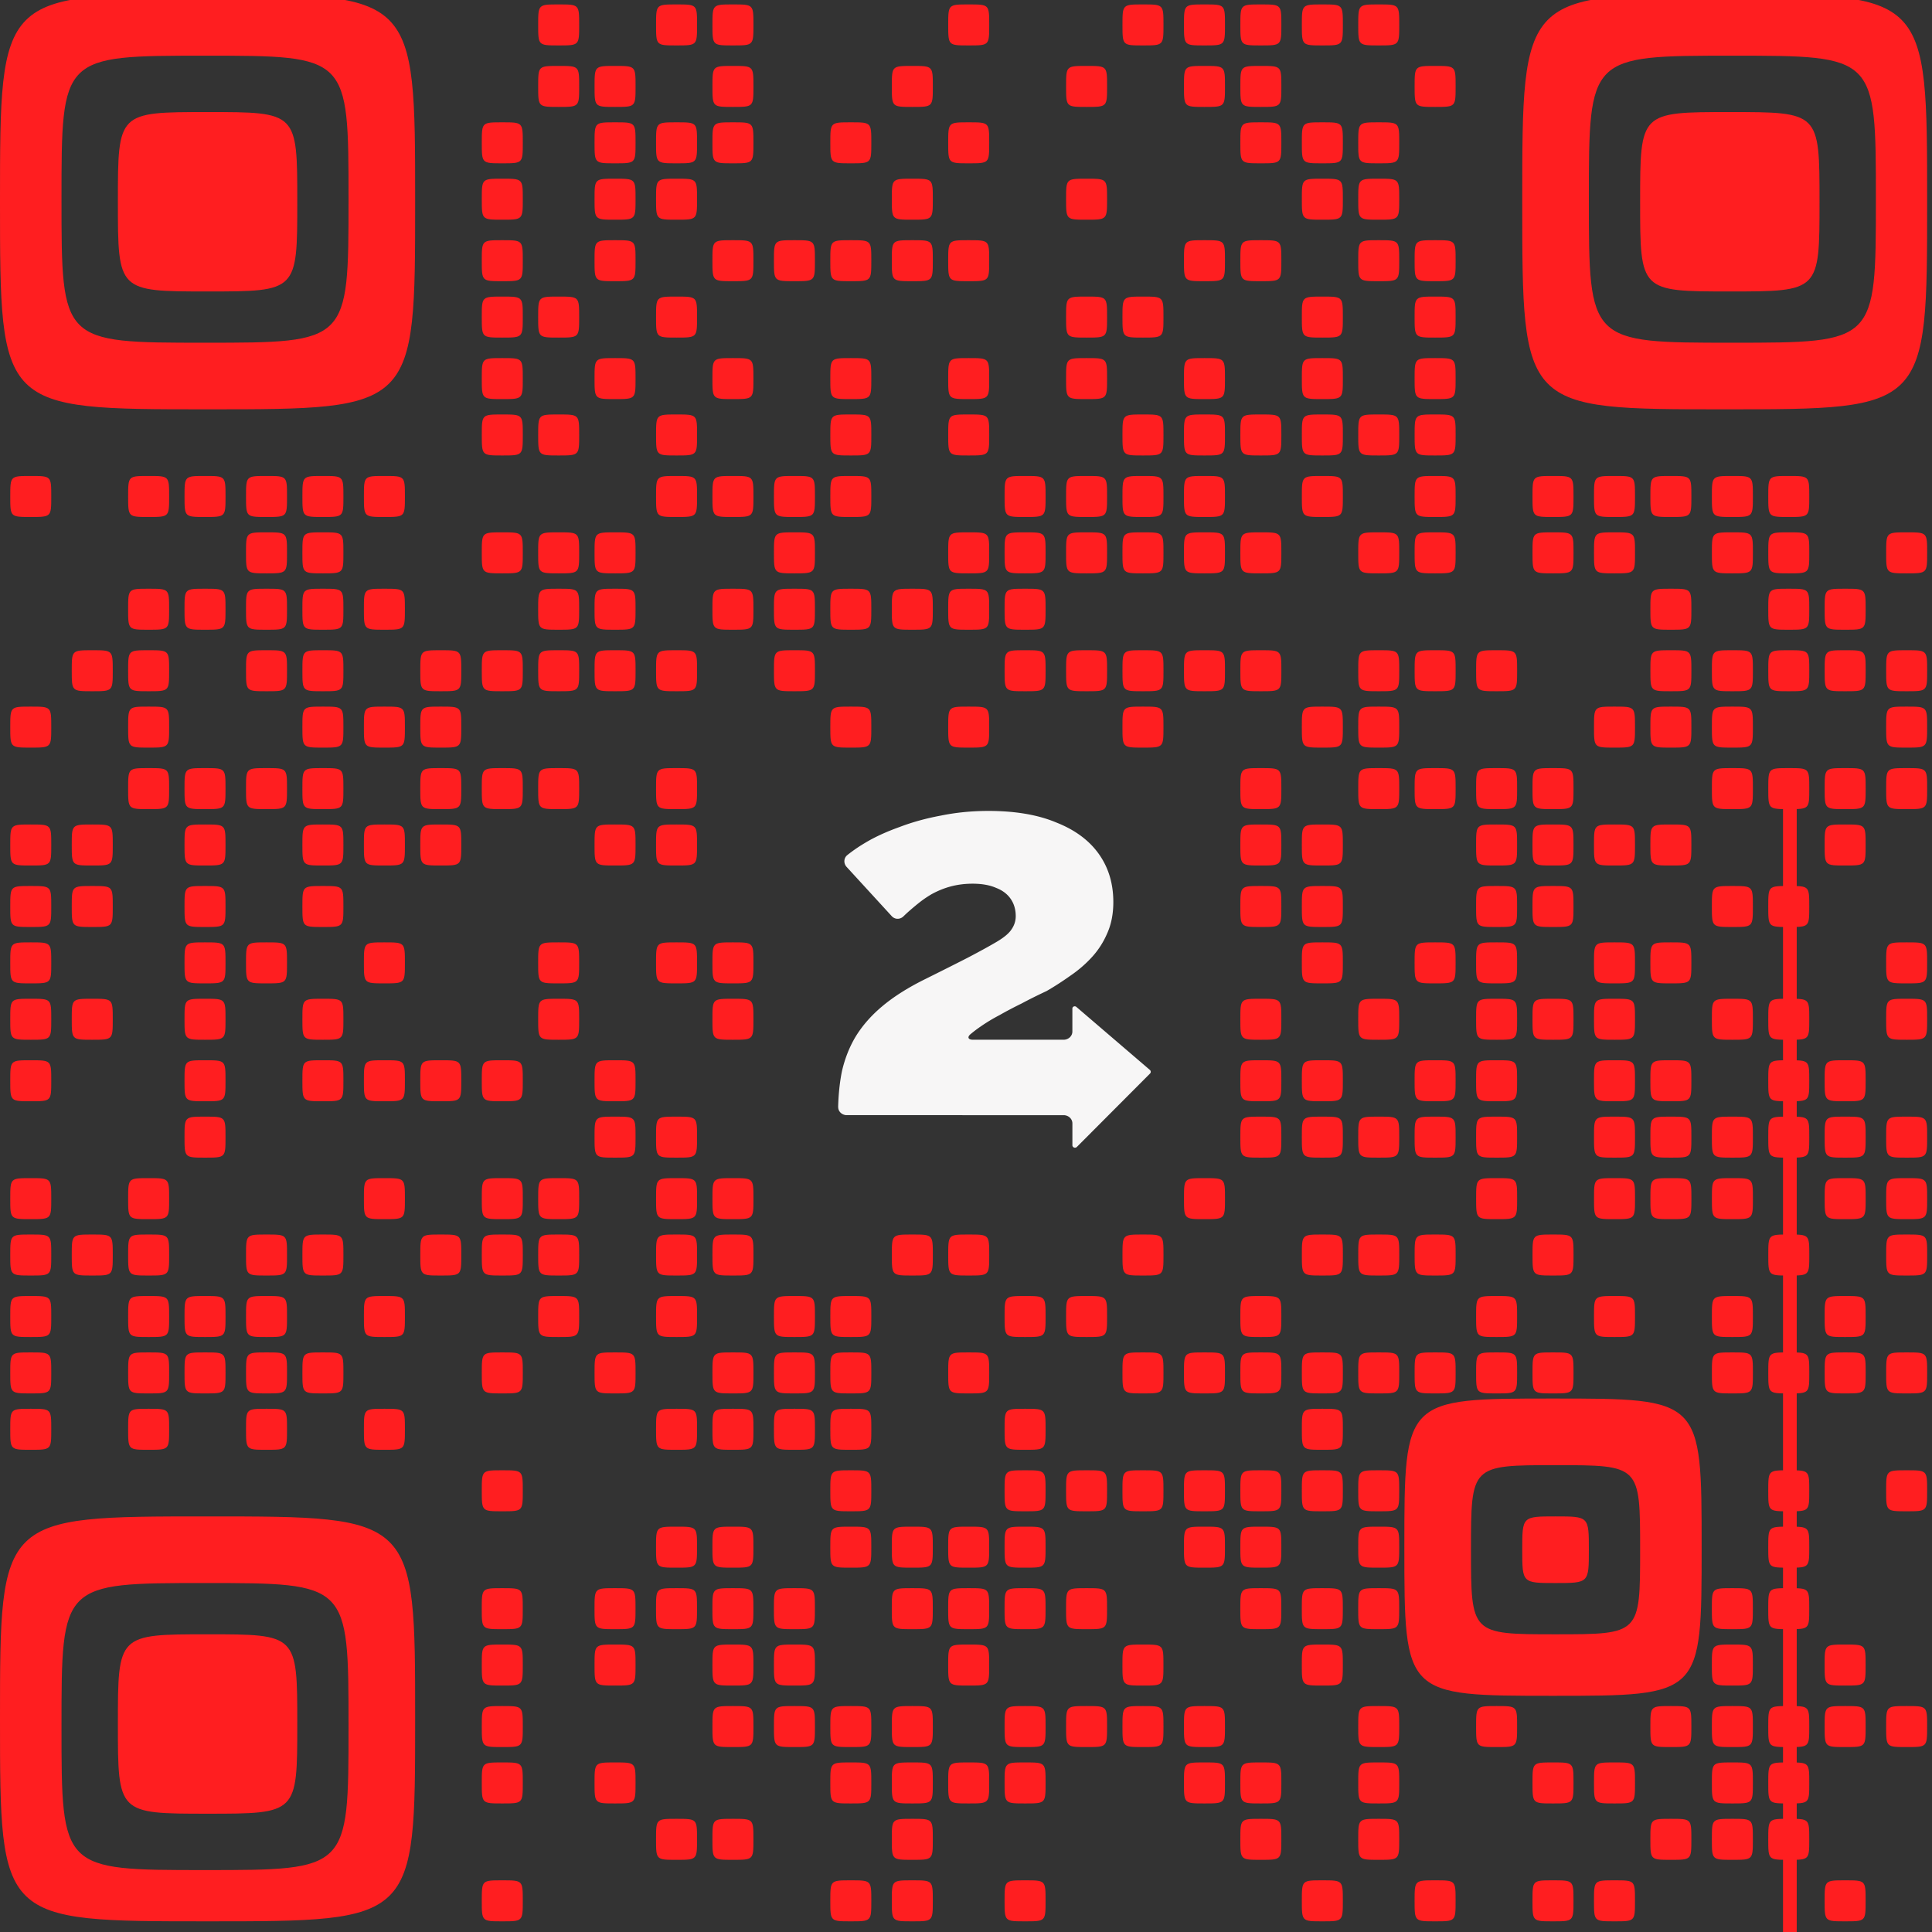 <?xml version="1.0" encoding="UTF-8" standalone="no"?>
<!-- Created with Inkscape (http://www.inkscape.org/) -->

<svg
   width="25mm"
   height="25mm"
   viewBox="0 0 25 25"
   version="1.1"
   id="svg1"
   xml:space="preserve"
   xmlns="http://www.w3.org/2000/svg"
   xmlns:svg="http://www.w3.org/2000/svg"><rect x="0" y="0" width="25" height="25" fill="#333333" stroke="none"/><defs
     id="defs1" /><g
     id="layer1"
     transform="matrix(0.188,0,0,0.188,0,-30.152)"><path
       style="fill:#ff1e20;fill-opacity:1"
       d="m 0,278.692 c 0,-13.935 0,-13.935 14.288,-13.935 14.287,0 14.287,0 14.287,13.935 0,13.935 0,13.935 -14.287,13.935 C 0,292.627 0,292.627 0,278.692 Z m 23.989,0.529 c 0,-9.878 0,-9.878 -9.878,-9.878 -9.878,0 -9.878,0 -9.878,9.878 0,9.878 0,9.878 9.878,9.878 9.878,0 9.878,0 9.878,-9.878 z M 8.114,279.045 c 0,-6.174 0,-6.174 6.174,-6.174 6.174,0 6.174,0 6.174,6.174 0,6.174 0,6.174 -6.174,6.174 -6.174,0 -6.174,0 -6.174,-6.174 z m 25.047,12.171 c 0,-1.411 0,-1.411 1.411,-1.411 1.411,0 1.411,0 1.411,1.411 0,1.411 0,1.411 -1.411,1.411 -1.411,0 -1.411,0 -1.411,-1.411 z m 23.989,0 c 0,-1.411 0,-1.411 1.411,-1.411 1.411,0 1.411,0 1.411,1.411 0,1.411 0,1.411 -1.411,1.411 -1.411,0 -1.411,0 -1.411,-1.411 z m 4.233,0 c 0,-1.411 0,-1.411 1.411,-1.411 1.411,0 1.411,0 1.411,1.411 0,1.411 0,1.411 -1.411,1.411 -1.411,0 -1.411,0 -1.411,-1.411 z m 7.761,0 c 0,-1.411 0,-1.411 1.411,-1.411 1.411,0 1.411,0 1.411,1.411 0,1.411 0,1.411 -1.411,1.411 -1.411,0 -1.411,0 -1.411,-1.411 z m 20.461,0 c 0,-1.411 0,-1.411 1.411,-1.411 1.411,0 1.411,0 1.411,1.411 0,1.411 0,1.411 -1.411,1.411 -1.411,0 -1.411,0 -1.411,-1.411 z m 7.761,0 c 0,-1.411 0,-1.411 1.411,-1.411 1.411,0 1.411,0 1.411,1.411 0,1.411 0,1.411 -1.411,1.411 -1.411,0 -1.411,0 -1.411,-1.411 z m 8.114,0 c 0,-1.411 0,-1.411 1.411,-1.411 1.411,0 1.411,0 1.411,1.411 0,1.411 0,1.411 -1.411,1.411 -1.411,0 -1.411,0 -1.411,-1.411 z m 4.233,0 c 0,-1.411 0,-1.411 1.411,-1.411 1.411,0 1.411,0 1.411,1.411 0,1.411 0,1.411 -1.411,1.411 -1.411,0 -1.411,0 -1.411,-1.411 z m 15.875,0 c 0,-1.411 0,-1.411 1.411,-1.411 1.411,0 1.411,0 1.411,1.411 0,1.411 0,1.411 -1.411,1.411 -1.411,0 -1.411,0 -1.411,-1.411 z m -80.433,-4.233 c 0,-1.411 0,-1.411 1.411,-1.411 1.411,0 1.411,0 1.411,1.411 0,1.411 0,1.411 -1.411,1.411 -1.411,0 -1.411,0 -1.411,-1.411 z m 3.881,0 c 0,-1.411 0,-1.411 1.411,-1.411 1.411,0 1.411,0 1.411,1.411 0,1.411 0,1.411 -1.411,1.411 -1.411,0 -1.411,0 -1.411,-1.411 z m 12.347,0 c 0,-1.411 0,-1.411 1.411,-1.411 1.411,0 1.411,0 1.411,1.411 0,1.411 0,1.411 -1.411,1.411 -1.411,0 -1.411,0 -1.411,-1.411 z m 23.989,0 c 0,-1.411 0,-1.411 1.411,-1.411 1.411,0 1.411,0 1.411,1.411 0,1.411 0,1.411 -1.411,1.411 -1.411,0 -1.411,0 -1.411,-1.411 z m 8.114,0 c 0,-1.411 0,-1.411 1.411,-1.411 1.411,0 1.411,0 1.411,1.411 0,1.411 0,1.411 -1.411,1.411 -1.411,0 -1.411,0 -1.411,-1.411 z m 20.108,0 c 0,-1.411 0,-1.411 1.411,-1.411 1.411,0 1.411,0 1.411,1.411 0,1.411 0,1.411 -1.411,1.411 -1.411,0 -1.411,0 -1.411,-1.411 z m 4.233,0 c 0,-1.411 0,-1.411 1.411,-1.411 1.411,0 1.411,0 1.411,1.411 0,1.411 0,1.411 -1.411,1.411 -1.411,0 -1.411,0 -1.411,-1.411 z m 3.881,0 c 0,-1.411 0,-1.411 1.411,-1.411 1.411,0 1.411,0 1.411,1.411 0,1.411 0,1.411 -1.411,1.411 -1.411,0 -1.411,0 -1.411,-1.411 z M 33.161,283.102 c 0,-1.411 0,-1.411 1.411,-1.411 1.411,0 1.411,0 1.411,1.411 0,1.411 0,1.411 -1.411,1.411 -1.411,0 -1.411,0 -1.411,-1.411 z m 7.761,0 c 0,-1.411 0,-1.411 1.411,-1.411 1.411,0 1.411,0 1.411,1.411 0,1.411 0,1.411 -1.411,1.411 -1.411,0 -1.411,0 -1.411,-1.411 z m 16.228,0 c 0,-1.411 0,-1.411 1.411,-1.411 1.411,0 1.411,0 1.411,1.411 0,1.411 0,1.411 -1.411,1.411 -1.411,0 -1.411,0 -1.411,-1.411 z m 4.233,0 c 0,-1.411 0,-1.411 1.411,-1.411 1.411,0 1.411,0 1.411,1.411 0,1.411 0,1.411 -1.411,1.411 -1.411,0 -1.411,0 -1.411,-1.411 z m 3.881,0 c 0,-1.411 0,-1.411 1.411,-1.411 1.411,0 1.411,0 1.411,1.411 0,1.411 0,1.411 -1.411,1.411 -1.411,0 -1.411,0 -1.411,-1.411 z m 3.881,0 c 0,-1.411 0,-1.411 1.411,-1.411 1.411,0 1.411,0 1.411,1.411 0,1.411 0,1.411 -1.411,1.411 -1.411,0 -1.411,0 -1.411,-1.411 z m 12.347,0 c 0,-1.411 0,-1.411 1.411,-1.411 1.411,0 1.411,0 1.411,1.411 0,1.411 0,1.411 -1.411,1.411 -1.411,0 -1.411,0 -1.411,-1.411 z m 3.881,0 c 0,-1.411 0,-1.411 1.411,-1.411 1.411,0 1.411,0 1.411,1.411 0,1.411 0,1.411 -1.411,1.411 -1.411,0 -1.411,0 -1.411,-1.411 z m 8.114,0 c 0,-1.411 0,-1.411 1.411,-1.411 1.411,0 1.411,0 1.411,1.411 0,1.411 0,1.411 -1.411,1.411 -1.411,0 -1.411,0 -1.411,-1.411 z m 11.994,0 c 0,-1.411 0,-1.411 1.411,-1.411 1.411,0 1.411,0 1.411,1.411 0,1.411 0,1.411 -1.411,1.411 -1.411,0 -1.411,0 -1.411,-1.411 z m 4.233,0 c 0,-1.411 0,-1.411 1.411,-1.411 1.411,0 1.411,0 1.411,1.411 0,1.411 0,1.411 -1.411,1.411 -1.411,0 -1.411,0 -1.411,-1.411 z m 8.114,0 c 0,-1.411 0,-1.411 1.411,-1.411 1.411,0 1.411,0 1.411,1.411 0,1.411 0,1.411 -1.411,1.411 -1.411,0 -1.411,0 -1.411,-1.411 z m 3.881,0 c 0,-1.411 0,-1.411 1.411,-1.411 1.411,0 1.411,0 1.411,1.411 0,1.411 0,1.411 -1.411,1.411 -1.411,0 -1.411,0 -1.411,-1.411 z m -88.547,-3.881 c 0,-1.411 0,-1.411 1.411,-1.411 1.411,0 1.411,0 1.411,1.411 0,1.411 0,1.411 -1.411,1.411 -1.411,0 -1.411,0 -1.411,-1.411 z m 15.875,0 c 0,-1.411 0,-1.411 1.411,-1.411 1.411,0 1.411,0 1.411,1.411 0,1.411 0,1.411 -1.411,1.411 -1.411,0 -1.411,0 -1.411,-1.411 z m 4.233,0 c 0,-1.411 0,-1.411 1.411,-1.411 1.411,0 1.411,0 1.411,1.411 0,1.411 0,1.411 -1.411,1.411 -1.411,0 -1.411,0 -1.411,-1.411 z m 3.881,0 c 0,-1.411 0,-1.411 1.411,-1.411 1.411,0 1.411,0 1.411,1.411 0,1.411 0,1.411 -1.411,1.411 -1.411,0 -1.411,0 -1.411,-1.411 z m 4.233,0 c 0,-1.411 0,-1.411 1.411,-1.411 1.411,0 1.411,0 1.411,1.411 0,1.411 0,1.411 -1.411,1.411 -1.411,0 -1.411,0 -1.411,-1.411 z m 7.761,0 c 0,-1.411 0,-1.411 1.411,-1.411 1.411,0 1.411,0 1.411,1.411 0,1.411 0,1.411 -1.411,1.411 -1.411,0 -1.411,0 -1.411,-1.411 z m 4.233,0 c 0,-1.411 0,-1.411 1.411,-1.411 1.411,0 1.411,0 1.411,1.411 0,1.411 0,1.411 -1.411,1.411 -1.411,0 -1.411,0 -1.411,-1.411 z m 3.881,0 c 0,-1.411 0,-1.411 1.411,-1.411 1.411,0 1.411,0 1.411,1.411 0,1.411 0,1.411 -1.411,1.411 -1.411,0 -1.411,0 -1.411,-1.411 z m 4.233,0 c 0,-1.411 0,-1.411 1.411,-1.411 1.411,0 1.411,0 1.411,1.411 0,1.411 0,1.411 -1.411,1.411 -1.411,0 -1.411,0 -1.411,-1.411 z m 11.994,0 c 0,-1.411 0,-1.411 1.411,-1.411 1.411,0 1.411,0 1.411,1.411 0,1.411 0,1.411 -1.411,1.411 -1.411,0 -1.411,0 -1.411,-1.411 z m 8.114,0 c 0,-1.411 0,-1.411 1.411,-1.411 1.411,0 1.411,0 1.411,1.411 0,1.411 0,1.411 -1.411,1.411 -1.411,0 -1.411,0 -1.411,-1.411 z m 11.994,0 c 0,-1.411 0,-1.411 1.411,-1.411 1.411,0 1.411,0 1.411,1.411 0,1.411 0,1.411 -1.411,1.411 -1.411,0 -1.411,0 -1.411,-1.411 z m 4.233,0 c 0,-1.411 0,-1.411 1.411,-1.411 1.411,0 1.411,0 1.411,1.411 0,1.411 0,1.411 -1.411,1.411 -1.411,0 -1.411,0 -1.411,-1.411 z m 3.881,0 c 0,-1.411 0,-1.411 1.411,-1.411 1.411,0 1.411,0 1.411,1.411 0,1.411 0,1.411 -1.411,1.411 -1.411,0 -1.411,0 -1.411,-1.411 z m 3.881,0 c 0,-1.411 0,-1.411 1.411,-1.411 1.411,0 1.411,0 1.411,1.411 0,1.411 0,1.411 -1.411,1.411 -1.411,0 -1.411,0 -1.411,-1.411 z m 4.233,0 c 0,-1.411 0,-1.411 1.411,-1.411 1.411,0 1.411,0 1.411,1.411 0,1.411 0,1.411 -1.411,1.411 -1.411,0 -1.411,0 -1.411,-1.411 z M 96.661,266.874 c 0,-10.231 0,-10.231 10.231,-10.231 10.231,0 10.231,0 10.231,10.231 0,10.231 0,10.231 -10.231,10.231 -10.231,0 -10.231,0 -10.231,-10.231 z m 16.228,0.176 c 0,-5.821 0,-5.821 -5.821,-5.821 -5.821,0 -5.821,0 -5.821,5.821 0,5.821 0,5.821 5.821,5.821 5.821,0 5.821,0 5.821,-5.821 z m -8.114,0 c 0,-2.293 0,-2.293 2.293,-2.293 2.293,0 2.293,0 2.293,2.293 0,2.293 0,2.293 -2.293,2.293 -2.293,0 -2.293,0 -2.293,-2.293 z m -71.614,7.938 c 0,-1.411 0,-1.411 1.411,-1.411 1.411,0 1.411,0 1.411,1.411 0,1.411 0,1.411 -1.411,1.411 -1.411,0 -1.411,0 -1.411,-1.411 z m 7.761,0 c 0,-1.411 0,-1.411 1.411,-1.411 1.411,0 1.411,0 1.411,1.411 0,1.411 0,1.411 -1.411,1.411 -1.411,0 -1.411,0 -1.411,-1.411 z m 8.114,0 c 0,-1.411 0,-1.411 1.411,-1.411 1.411,0 1.411,0 1.411,1.411 0,1.411 0,1.411 -1.411,1.411 -1.411,0 -1.411,0 -1.411,-1.411 z m 4.233,0 c 0,-1.411 0,-1.411 1.411,-1.411 1.411,0 1.411,0 1.411,1.411 0,1.411 0,1.411 -1.411,1.411 -1.411,0 -1.411,0 -1.411,-1.411 z m 11.994,0 c 0,-1.411 0,-1.411 1.411,-1.411 1.411,0 1.411,0 1.411,1.411 0,1.411 0,1.411 -1.411,1.411 -1.411,0 -1.411,0 -1.411,-1.411 z m 11.994,0 c 0,-1.411 0,-1.411 1.411,-1.411 1.411,0 1.411,0 1.411,1.411 0,1.411 0,1.411 -1.411,1.411 -1.411,0 -1.411,0 -1.411,-1.411 z m 12.347,0 c 0,-1.411 0,-1.411 1.411,-1.411 1.411,0 1.411,0 1.411,1.411 0,1.411 0,1.411 -1.411,1.411 -1.411,0 -1.411,0 -1.411,-1.411 z m 28.222,0 c 0,-1.411 0,-1.411 1.411,-1.411 1.411,0 1.411,0 1.411,1.411 0,1.411 0,1.411 -1.411,1.411 -1.411,0 -1.411,0 -1.411,-1.411 z m 7.761,0 c 0,-1.411 0,-1.411 1.411,-1.411 1.411,0 1.411,0 1.411,1.411 0,1.411 0,1.411 -1.411,1.411 -1.411,0 -1.411,0 -1.411,-1.411 z m -92.428,-3.881 c 0,-1.411 0,-1.411 1.411,-1.411 1.411,0 1.411,0 1.411,1.411 0,1.411 0,1.411 -1.411,1.411 -1.411,0 -1.411,0 -1.411,-1.411 z m 7.761,0 c 0,-1.411 0,-1.411 1.411,-1.411 1.411,0 1.411,0 1.411,1.411 0,1.411 0,1.411 -1.411,1.411 -1.411,0 -1.411,0 -1.411,-1.411 z m 4.233,0 c 0,-1.411 0,-1.411 1.411,-1.411 1.411,0 1.411,0 1.411,1.411 0,1.411 0,1.411 -1.411,1.411 -1.411,0 -1.411,0 -1.411,-1.411 z m 3.881,0 c 0,-1.411 0,-1.411 1.411,-1.411 1.411,0 1.411,0 1.411,1.411 0,1.411 0,1.411 -1.411,1.411 -1.411,0 -1.411,0 -1.411,-1.411 z m 4.233,0 c 0,-1.411 0,-1.411 1.411,-1.411 1.411,0 1.411,0 1.411,1.411 0,1.411 0,1.411 -1.411,1.411 -1.411,0 -1.411,0 -1.411,-1.411 z m 8.114,0 c 0,-1.411 0,-1.411 1.411,-1.411 1.411,0 1.411,0 1.411,1.411 0,1.411 0,1.411 -1.411,1.411 -1.411,0 -1.411,0 -1.411,-1.411 z m 3.881,0 c 0,-1.411 0,-1.411 1.411,-1.411 1.411,0 1.411,0 1.411,1.411 0,1.411 0,1.411 -1.411,1.411 -1.411,0 -1.411,0 -1.411,-1.411 z m 3.881,0 c 0,-1.411 0,-1.411 1.411,-1.411 1.411,0 1.411,0 1.411,1.411 0,1.411 0,1.411 -1.411,1.411 -1.411,0 -1.411,0 -1.411,-1.411 z m 4.233,0 c 0,-1.411 0,-1.411 1.411,-1.411 1.411,0 1.411,0 1.411,1.411 0,1.411 0,1.411 -1.411,1.411 -1.411,0 -1.411,0 -1.411,-1.411 z m 11.994,0 c 0,-1.411 0,-1.411 1.411,-1.411 1.411,0 1.411,0 1.411,1.411 0,1.411 0,1.411 -1.411,1.411 -1.411,0 -1.411,0 -1.411,-1.411 z m 4.233,0 c 0,-1.411 0,-1.411 1.411,-1.411 1.411,0 1.411,0 1.411,1.411 0,1.411 0,1.411 -1.411,1.411 -1.411,0 -1.411,0 -1.411,-1.411 z m 3.881,0 c 0,-1.411 0,-1.411 1.411,-1.411 1.411,0 1.411,0 1.411,1.411 0,1.411 0,1.411 -1.411,1.411 -1.411,0 -1.411,0 -1.411,-1.411 z m 24.342,0 c 0,-1.411 0,-1.411 1.411,-1.411 1.411,0 1.411,0 1.411,1.411 0,1.411 0,1.411 -1.411,1.411 -1.411,0 -1.411,0 -1.411,-1.411 z m 3.881,0 c 0,-1.411 0,-1.411 1.411,-1.411 1.411,0 1.411,0 1.411,1.411 0,1.411 0,1.411 -1.411,1.411 -1.411,0 -1.411,0 -1.411,-1.411 z m -76.553,-4.233 c 0,-1.411 0,-1.411 1.411,-1.411 1.411,0 1.411,0 1.411,1.411 0,1.411 0,1.411 -1.411,1.411 -1.411,0 -1.411,0 -1.411,-1.411 z m 3.881,0 c 0,-1.411 0,-1.411 1.411,-1.411 1.411,0 1.411,0 1.411,1.411 0,1.411 0,1.411 -1.411,1.411 -1.411,0 -1.411,0 -1.411,-1.411 z m 8.114,0 c 0,-1.411 0,-1.411 1.411,-1.411 1.411,0 1.411,0 1.411,1.411 0,1.411 0,1.411 -1.411,1.411 -1.411,0 -1.411,0 -1.411,-1.411 z m 4.233,0 c 0,-1.411 0,-1.411 1.411,-1.411 1.411,0 1.411,0 1.411,1.411 0,1.411 0,1.411 -1.411,1.411 -1.411,0 -1.411,0 -1.411,-1.411 z m 3.881,0 c 0,-1.411 0,-1.411 1.411,-1.411 1.411,0 1.411,0 1.411,1.411 0,1.411 0,1.411 -1.411,1.411 -1.411,0 -1.411,0 -1.411,-1.411 z m 3.881,0 c 0,-1.411 0,-1.411 1.411,-1.411 1.411,0 1.411,0 1.411,1.411 0,1.411 0,1.411 -1.411,1.411 -1.411,0 -1.411,0 -1.411,-1.411 z m 12.347,0 c 0,-1.411 0,-1.411 1.411,-1.411 1.411,0 1.411,0 1.411,1.411 0,1.411 0,1.411 -1.411,1.411 -1.411,0 -1.411,0 -1.411,-1.411 z m 3.881,0 c 0,-1.411 0,-1.411 1.411,-1.411 1.411,0 1.411,0 1.411,1.411 0,1.411 0,1.411 -1.411,1.411 -1.411,0 -1.411,0 -1.411,-1.411 z m 8.114,0 c 0,-1.411 0,-1.411 1.411,-1.411 1.411,0 1.411,0 1.411,1.411 0,1.411 0,1.411 -1.411,1.411 -1.411,0 -1.411,0 -1.411,-1.411 z m 28.222,0 c 0,-1.411 0,-1.411 1.411,-1.411 1.411,0 1.411,0 1.411,1.411 0,1.411 0,1.411 -1.411,1.411 -1.411,0 -1.411,0 -1.411,-1.411 z m -88.547,-3.881 c 0,-1.411 0,-1.411 1.411,-1.411 1.411,0 1.411,0 1.411,1.411 0,1.411 0,1.411 -1.411,1.411 -1.411,0 -1.411,0 -1.411,-1.411 z m 23.989,0 c 0,-1.411 0,-1.411 1.411,-1.411 1.411,0 1.411,0 1.411,1.411 0,1.411 0,1.411 -1.411,1.411 -1.411,0 -1.411,0 -1.411,-1.411 z m 11.994,0 c 0,-1.411 0,-1.411 1.411,-1.411 1.411,0 1.411,0 1.411,1.411 0,1.411 0,1.411 -1.411,1.411 -1.411,0 -1.411,0 -1.411,-1.411 z m 4.233,0 c 0,-1.411 0,-1.411 1.411,-1.411 1.411,0 1.411,0 1.411,1.411 0,1.411 0,1.411 -1.411,1.411 -1.411,0 -1.411,0 -1.411,-1.411 z m 3.881,0 c 0,-1.411 0,-1.411 1.411,-1.411 1.411,0 1.411,0 1.411,1.411 0,1.411 0,1.411 -1.411,1.411 -1.411,0 -1.411,0 -1.411,-1.411 z m 4.233,0 c 0,-1.411 0,-1.411 1.411,-1.411 1.411,0 1.411,0 1.411,1.411 0,1.411 0,1.411 -1.411,1.411 -1.411,0 -1.411,0 -1.411,-1.411 z m 3.881,0 c 0,-1.411 0,-1.411 1.411,-1.411 1.411,0 1.411,0 1.411,1.411 0,1.411 0,1.411 -1.411,1.411 -1.411,0 -1.411,0 -1.411,-1.411 z m 4.233,0 c 0,-1.411 0,-1.411 1.411,-1.411 1.411,0 1.411,0 1.411,1.411 0,1.411 0,1.411 -1.411,1.411 -1.411,0 -1.411,0 -1.411,-1.411 z m 3.881,0 c 0,-1.411 0,-1.411 1.411,-1.411 1.411,0 1.411,0 1.411,1.411 0,1.411 0,1.411 -1.411,1.411 -1.411,0 -1.411,0 -1.411,-1.411 z m 28.222,0 c 0,-1.411 0,-1.411 1.411,-1.411 1.411,0 1.411,0 1.411,1.411 0,1.411 0,1.411 -1.411,1.411 -1.411,0 -1.411,0 -1.411,-1.411 z m 8.114,0 c 0,-1.411 0,-1.411 1.411,-1.411 1.411,0 1.411,0 1.411,1.411 0,1.411 0,1.411 -1.411,1.411 -1.411,0 -1.411,0 -1.411,-1.411 z M 0.706,258.76 c 0,-1.411 0,-1.411 1.411,-1.411 1.411,0 1.411,0 1.411,1.411 0,1.411 0,1.411 -1.411,1.411 -1.411,0 -1.411,0 -1.411,-1.411 z m 8.114,0 c 0,-1.411 0,-1.411 1.411,-1.411 1.411,0 1.411,0 1.411,1.411 0,1.411 0,1.411 -1.411,1.411 -1.411,0 -1.411,0 -1.411,-1.411 z m 8.114,0 c 0,-1.411 0,-1.411 1.411,-1.411 1.411,0 1.411,0 1.411,1.411 0,1.411 0,1.411 -1.411,1.411 -1.411,0 -1.411,0 -1.411,-1.411 z m 8.114,0 c 0,-1.411 0,-1.411 1.411,-1.411 1.411,0 1.411,0 1.411,1.411 0,1.411 0,1.411 -1.411,1.411 -1.411,0 -1.411,0 -1.411,-1.411 z m 20.108,0 c 0,-1.411 0,-1.411 1.411,-1.411 1.411,0 1.411,0 1.411,1.411 0,1.411 0,1.411 -1.411,1.411 -1.411,0 -1.411,0 -1.411,-1.411 z m 3.881,0 c 0,-1.411 0,-1.411 1.411,-1.411 1.411,0 1.411,0 1.411,1.411 0,1.411 0,1.411 -1.411,1.411 -1.411,0 -1.411,0 -1.411,-1.411 z m 4.233,0 c 0,-1.411 0,-1.411 1.411,-1.411 1.411,0 1.411,0 1.411,1.411 0,1.411 0,1.411 -1.411,1.411 -1.411,0 -1.411,0 -1.411,-1.411 z m 3.881,0 c 0,-1.411 0,-1.411 1.411,-1.411 1.411,0 1.411,0 1.411,1.411 0,1.411 0,1.411 -1.411,1.411 -1.411,0 -1.411,0 -1.411,-1.411 z m 11.994,0 c 0,-1.411 0,-1.411 1.411,-1.411 1.411,0 1.411,0 1.411,1.411 0,1.411 0,1.411 -1.411,1.411 -1.411,0 -1.411,0 -1.411,-1.411 z m 20.461,0 c 0,-1.411 0,-1.411 1.411,-1.411 1.411,0 1.411,0 1.411,1.411 0,1.411 0,1.411 -1.411,1.411 -1.411,0 -1.411,0 -1.411,-1.411 z M 0.706,254.88 c 0,-1.411 0,-1.411 1.411,-1.411 1.411,0 1.411,0 1.411,1.411 0,1.411 0,1.411 -1.411,1.411 -1.411,0 -1.411,0 -1.411,-1.411 z m 8.114,0 c 0,-1.411 0,-1.411 1.411,-1.411 1.411,0 1.411,0 1.411,1.411 0,1.411 0,1.411 -1.411,1.411 -1.411,0 -1.411,0 -1.411,-1.411 z m 3.881,0 c 0,-1.411 0,-1.411 1.411,-1.411 1.411,0 1.411,0 1.411,1.411 0,1.411 0,1.411 -1.411,1.411 -1.411,0 -1.411,0 -1.411,-1.411 z m 4.233,0 c 0,-1.411 0,-1.411 1.411,-1.411 1.411,0 1.411,0 1.411,1.411 0,1.411 0,1.411 -1.411,1.411 -1.411,0 -1.411,0 -1.411,-1.411 z m 3.881,0 c 0,-1.411 0,-1.411 1.411,-1.411 1.411,0 1.411,0 1.411,1.411 0,1.411 0,1.411 -1.411,1.411 -1.411,0 -1.411,0 -1.411,-1.411 z m 12.347,0 c 0,-1.411 0,-1.411 1.411,-1.411 1.411,0 1.411,0 1.411,1.411 0,1.411 0,1.411 -1.411,1.411 -1.411,0 -1.411,0 -1.411,-1.411 z m 7.761,0 c 0,-1.411 0,-1.411 1.411,-1.411 1.411,0 1.411,0 1.411,1.411 0,1.411 0,1.411 -1.411,1.411 -1.411,0 -1.411,0 -1.411,-1.411 z m 8.114,0 c 0,-1.411 0,-1.411 1.411,-1.411 1.411,0 1.411,0 1.411,1.411 0,1.411 0,1.411 -1.411,1.411 -1.411,0 -1.411,0 -1.411,-1.411 z m 4.233,0 c 0,-1.411 0,-1.411 1.411,-1.411 1.411,0 1.411,0 1.411,1.411 0,1.411 0,1.411 -1.411,1.411 -1.411,0 -1.411,0 -1.411,-1.411 z m 3.881,0 c 0,-1.411 0,-1.411 1.411,-1.411 1.411,0 1.411,0 1.411,1.411 0,1.411 0,1.411 -1.411,1.411 -1.411,0 -1.411,0 -1.411,-1.411 z m 8.114,0 c 0,-1.411 0,-1.411 1.411,-1.411 1.411,0 1.411,0 1.411,1.411 0,1.411 0,1.411 -1.411,1.411 -1.411,0 -1.411,0 -1.411,-1.411 z m 11.994,0 c 0,-1.411 0,-1.411 1.411,-1.411 1.411,0 1.411,0 1.411,1.411 0,1.411 0,1.411 -1.411,1.411 -1.411,0 -1.411,0 -1.411,-1.411 z m 4.233,0 c 0,-1.411 0,-1.411 1.411,-1.411 1.411,0 1.411,0 1.411,1.411 0,1.411 0,1.411 -1.411,1.411 -1.411,0 -1.411,0 -1.411,-1.411 z m 3.881,0 c 0,-1.411 0,-1.411 1.411,-1.411 1.411,0 1.411,0 1.411,1.411 0,1.411 0,1.411 -1.411,1.411 -1.411,0 -1.411,0 -1.411,-1.411 z m 4.233,0 c 0,-1.411 0,-1.411 1.411,-1.411 1.411,0 1.411,0 1.411,1.411 0,1.411 0,1.411 -1.411,1.411 -1.411,0 -1.411,0 -1.411,-1.411 z m 3.881,0 c 0,-1.411 0,-1.411 1.411,-1.411 1.411,0 1.411,0 1.411,1.411 0,1.411 0,1.411 -1.411,1.411 -1.411,0 -1.411,0 -1.411,-1.411 z m 3.881,0 c 0,-1.411 0,-1.411 1.411,-1.411 1.411,0 1.411,0 1.411,1.411 0,1.411 0,1.411 -1.411,1.411 -1.411,0 -1.411,0 -1.411,-1.411 z m 4.233,0 c 0,-1.411 0,-1.411 1.411,-1.411 1.411,0 1.411,0 1.411,1.411 0,1.411 0,1.411 -1.411,1.411 -1.411,0 -1.411,0 -1.411,-1.411 z m 3.881,0 c 0,-1.411 0,-1.411 1.411,-1.411 1.411,0 1.411,0 1.411,1.411 0,1.411 0,1.411 -1.411,1.411 -1.411,0 -1.411,0 -1.411,-1.411 z m 12.347,0 c 0,-1.411 0,-1.411 1.411,-1.411 1.411,0 1.411,0 1.411,1.411 0,1.411 0,1.411 -1.411,1.411 -1.411,0 -1.411,0 -1.411,-1.411 z m 3.881,0 c 0,-1.411 0,-1.411 1.411,-1.411 1.411,0 1.411,0 1.411,1.411 0,1.411 0,1.411 -1.411,1.411 -1.411,0 -1.411,0 -1.411,-1.411 z m 3.881,0 c 0,-1.411 0,-1.411 1.411,-1.411 1.411,0 1.411,0 1.411,1.411 0,1.411 0,1.411 -1.411,1.411 -1.411,0 -1.411,0 -1.411,-1.411 z m 4.233,0 c 0,-1.411 0,-1.411 1.411,-1.411 1.411,0 1.411,0 1.411,1.411 0,1.411 0,1.411 -1.411,1.411 -1.411,0 -1.411,0 -1.411,-1.411 z M 0.706,250.999 c 0,-1.411 0,-1.411 1.411,-1.411 1.411,0 1.411,0 1.411,1.411 0,1.411 0,1.411 -1.411,1.411 -1.411,0 -1.411,0 -1.411,-1.411 z m 8.114,0 c 0,-1.411 0,-1.411 1.411,-1.411 1.411,0 1.411,0 1.411,1.411 0,1.411 0,1.411 -1.411,1.411 -1.411,0 -1.411,0 -1.411,-1.411 z m 3.881,0 c 0,-1.411 0,-1.411 1.411,-1.411 1.411,0 1.411,0 1.411,1.411 0,1.411 0,1.411 -1.411,1.411 -1.411,0 -1.411,0 -1.411,-1.411 z m 4.233,0 c 0,-1.411 0,-1.411 1.411,-1.411 1.411,0 1.411,0 1.411,1.411 0,1.411 0,1.411 -1.411,1.411 -1.411,0 -1.411,0 -1.411,-1.411 z m 8.114,0 c 0,-1.411 0,-1.411 1.411,-1.411 1.411,0 1.411,0 1.411,1.411 0,1.411 0,1.411 -1.411,1.411 -1.411,0 -1.411,0 -1.411,-1.411 z m 11.994,0 c 0,-1.411 0,-1.411 1.411,-1.411 1.411,0 1.411,0 1.411,1.411 0,1.411 0,1.411 -1.411,1.411 -1.411,0 -1.411,0 -1.411,-1.411 z m 8.114,0 c 0,-1.411 0,-1.411 1.411,-1.411 1.411,0 1.411,0 1.411,1.411 0,1.411 0,1.411 -1.411,1.411 -1.411,0 -1.411,0 -1.411,-1.411 z m 8.114,0 c 0,-1.411 0,-1.411 1.411,-1.411 1.411,0 1.411,0 1.411,1.411 0,1.411 0,1.411 -1.411,1.411 -1.411,0 -1.411,0 -1.411,-1.411 z m 3.881,0 c 0,-1.411 0,-1.411 1.411,-1.411 1.411,0 1.411,0 1.411,1.411 0,1.411 0,1.411 -1.411,1.411 -1.411,0 -1.411,0 -1.411,-1.411 z m 11.994,0 c 0,-1.411 0,-1.411 1.411,-1.411 1.411,0 1.411,0 1.411,1.411 0,1.411 0,1.411 -1.411,1.411 -1.411,0 -1.411,0 -1.411,-1.411 z m 4.233,0 c 0,-1.411 0,-1.411 1.411,-1.411 1.411,0 1.411,0 1.411,1.411 0,1.411 0,1.411 -1.411,1.411 -1.411,0 -1.411,0 -1.411,-1.411 z m 11.994,0 c 0,-1.411 0,-1.411 1.411,-1.411 1.411,0 1.411,0 1.411,1.411 0,1.411 0,1.411 -1.411,1.411 -1.411,0 -1.411,0 -1.411,-1.411 z m 16.228,0 c 0,-1.411 0,-1.411 1.411,-1.411 1.411,0 1.411,0 1.411,1.411 0,1.411 0,1.411 -1.411,1.411 -1.411,0 -1.411,0 -1.411,-1.411 z m 8.114,0 c 0,-1.411 0,-1.411 1.411,-1.411 1.411,0 1.411,0 1.411,1.411 0,1.411 0,1.411 -1.411,1.411 -1.411,0 -1.411,0 -1.411,-1.411 z m 8.114,0 c 0,-1.411 0,-1.411 1.411,-1.411 1.411,0 1.411,0 1.411,1.411 0,1.411 0,1.411 -1.411,1.411 -1.411,0 -1.411,0 -1.411,-1.411 z m 7.761,0 c 0,-1.411 0,-1.411 1.411,-1.411 1.411,0 1.411,0 1.411,1.411 0,1.411 0,1.411 -1.411,1.411 -1.411,0 -1.411,0 -1.411,-1.411 z M 0.706,246.766 c 0,-1.411 0,-1.411 1.411,-1.411 1.411,0 1.411,0 1.411,1.411 0,1.411 0,1.411 -1.411,1.411 -1.411,0 -1.411,0 -1.411,-1.411 z m 4.233,0 c 0,-1.411 0,-1.411 1.411,-1.411 1.411,0 1.411,0 1.411,1.411 0,1.411 0,1.411 -1.411,1.411 -1.411,0 -1.411,0 -1.411,-1.411 z m 3.881,0 c 0,-1.411 0,-1.411 1.411,-1.411 1.411,0 1.411,0 1.411,1.411 0,1.411 0,1.411 -1.411,1.411 -1.411,0 -1.411,0 -1.411,-1.411 z m 8.114,0 c 0,-1.411 0,-1.411 1.411,-1.411 1.411,0 1.411,0 1.411,1.411 0,1.411 0,1.411 -1.411,1.411 -1.411,0 -1.411,0 -1.411,-1.411 z m 3.881,0 c 0,-1.411 0,-1.411 1.411,-1.411 1.411,0 1.411,0 1.411,1.411 0,1.411 0,1.411 -1.411,1.411 -1.411,0 -1.411,0 -1.411,-1.411 z m 8.114,0 c 0,-1.411 0,-1.411 1.411,-1.411 1.411,0 1.411,0 1.411,1.411 0,1.411 0,1.411 -1.411,1.411 -1.411,0 -1.411,0 -1.411,-1.411 z m 4.233,0 c 0,-1.411 0,-1.411 1.411,-1.411 1.411,0 1.411,0 1.411,1.411 0,1.411 0,1.411 -1.411,1.411 -1.411,0 -1.411,0 -1.411,-1.411 z m 3.881,0 c 0,-1.411 0,-1.411 1.411,-1.411 1.411,0 1.411,0 1.411,1.411 0,1.411 0,1.411 -1.411,1.411 -1.411,0 -1.411,0 -1.411,-1.411 z m 8.114,0 c 0,-1.411 0,-1.411 1.411,-1.411 1.411,0 1.411,0 1.411,1.411 0,1.411 0,1.411 -1.411,1.411 -1.411,0 -1.411,0 -1.411,-1.411 z m 3.881,0 c 0,-1.411 0,-1.411 1.411,-1.411 1.411,0 1.411,0 1.411,1.411 0,1.411 0,1.411 -1.411,1.411 -1.411,0 -1.411,0 -1.411,-1.411 z m 12.347,0 c 0,-1.411 0,-1.411 1.411,-1.411 1.411,0 1.411,0 1.411,1.411 0,1.411 0,1.411 -1.411,1.411 -1.411,0 -1.411,0 -1.411,-1.411 z m 3.881,0 c 0,-1.411 0,-1.411 1.411,-1.411 1.411,0 1.411,0 1.411,1.411 0,1.411 0,1.411 -1.411,1.411 -1.411,0 -1.411,0 -1.411,-1.411 z m 11.994,0 c 0,-1.411 0,-1.411 1.411,-1.411 1.411,0 1.411,0 1.411,1.411 0,1.411 0,1.411 -1.411,1.411 -1.411,0 -1.411,0 -1.411,-1.411 z m 12.347,0 c 0,-1.411 0,-1.411 1.411,-1.411 1.411,0 1.411,0 1.411,1.411 0,1.411 0,1.411 -1.411,1.411 -1.411,0 -1.411,0 -1.411,-1.411 z m 3.881,0 c 0,-1.411 0,-1.411 1.411,-1.411 1.411,0 1.411,0 1.411,1.411 0,1.411 0,1.411 -1.411,1.411 -1.411,0 -1.411,0 -1.411,-1.411 z m 3.881,0 c 0,-1.411 0,-1.411 1.411,-1.411 1.411,0 1.411,0 1.411,1.411 0,1.411 0,1.411 -1.411,1.411 -1.411,0 -1.411,0 -1.411,-1.411 z m 8.114,0 c 0,-1.411 0,-1.411 1.411,-1.411 1.411,0 1.411,0 1.411,1.411 0,1.411 0,1.411 -1.411,1.411 -1.411,0 -1.411,0 -1.411,-1.411 z m 16.228,0 c 0,-1.411 0,-1.411 1.411,-1.411 1.411,0 1.411,0 1.411,1.411 0,1.411 0,1.411 -1.411,1.411 -1.411,0 -1.411,0 -1.411,-1.411 z m 8.114,0 c 0,-1.411 0,-1.411 1.411,-1.411 1.411,0 1.411,0 1.411,1.411 0,1.411 0,1.411 -1.411,1.411 -1.411,0 -1.411,0 -1.411,-1.411 z M 0.706,242.885 c 0,-1.411 0,-1.411 1.411,-1.411 1.411,0 1.411,0 1.411,1.411 0,1.411 0,1.411 -1.411,1.411 -1.411,0 -1.411,0 -1.411,-1.411 z m 8.114,0 c 0,-1.411 0,-1.411 1.411,-1.411 1.411,0 1.411,0 1.411,1.411 0,1.411 0,1.411 -1.411,1.411 -1.411,0 -1.411,0 -1.411,-1.411 z m 16.228,0 c 0,-1.411 0,-1.411 1.411,-1.411 1.411,0 1.411,0 1.411,1.411 0,1.411 0,1.411 -1.411,1.411 -1.411,0 -1.411,0 -1.411,-1.411 z m 8.114,0 c 0,-1.411 0,-1.411 1.411,-1.411 1.411,0 1.411,0 1.411,1.411 0,1.411 0,1.411 -1.411,1.411 -1.411,0 -1.411,0 -1.411,-1.411 z m 3.881,0 c 0,-1.411 0,-1.411 1.411,-1.411 1.411,0 1.411,0 1.411,1.411 0,1.411 0,1.411 -1.411,1.411 -1.411,0 -1.411,0 -1.411,-1.411 z m 8.114,0 c 0,-1.411 0,-1.411 1.411,-1.411 1.411,0 1.411,0 1.411,1.411 0,1.411 0,1.411 -1.411,1.411 -1.411,0 -1.411,0 -1.411,-1.411 z m 3.881,0 c 0,-1.411 0,-1.411 1.411,-1.411 1.411,0 1.411,0 1.411,1.411 0,1.411 0,1.411 -1.411,1.411 -1.411,0 -1.411,0 -1.411,-1.411 z m 32.456,0 c 0,-1.411 0,-1.411 1.411,-1.411 1.411,0 1.411,0 1.411,1.411 0,1.411 0,1.411 -1.411,1.411 -1.411,0 -1.411,0 -1.411,-1.411 z m 20.108,0 c 0,-1.411 0,-1.411 1.411,-1.411 1.411,0 1.411,0 1.411,1.411 0,1.411 0,1.411 -1.411,1.411 -1.411,0 -1.411,0 -1.411,-1.411 z m 8.114,0 c 0,-1.411 0,-1.411 1.411,-1.411 1.411,0 1.411,0 1.411,1.411 0,1.411 0,1.411 -1.411,1.411 -1.411,0 -1.411,0 -1.411,-1.411 z m 3.881,0 c 0,-1.411 0,-1.411 1.411,-1.411 1.411,0 1.411,0 1.411,1.411 0,1.411 0,1.411 -1.411,1.411 -1.411,0 -1.411,0 -1.411,-1.411 z m 4.233,0 c 0,-1.411 0,-1.411 1.411,-1.411 1.411,0 1.411,0 1.411,1.411 0,1.411 0,1.411 -1.411,1.411 -1.411,0 -1.411,0 -1.411,-1.411 z m 7.761,0 c 0,-1.411 0,-1.411 1.411,-1.411 1.411,0 1.411,0 1.411,1.411 0,1.411 0,1.411 -1.411,1.411 -1.411,0 -1.411,0 -1.411,-1.411 z m 4.233,0 c 0,-1.411 0,-1.411 1.411,-1.411 1.411,0 1.411,0 1.411,1.411 0,1.411 0,1.411 -1.411,1.411 -1.411,0 -1.411,0 -1.411,-1.411 z M 12.7,238.652 c 0,-1.411 0,-1.411 1.411,-1.411 1.411,0 1.411,0 1.411,1.411 0,1.411 0,1.411 -1.411,1.411 -1.411,0 -1.411,0 -1.411,-1.411 z m 28.222,0 c 0,-1.411 0,-1.411 1.411,-1.411 1.411,0 1.411,0 1.411,1.411 0,1.411 0,1.411 -1.411,1.411 -1.411,0 -1.411,0 -1.411,-1.411 z m 4.233,0 c 0,-1.411 0,-1.411 1.411,-1.411 1.411,0 1.411,0 1.411,1.411 0,1.411 0,1.411 -1.411,1.411 -1.411,0 -1.411,0 -1.411,-1.411 z m 40.217,0 c 0,-1.411 0,-1.411 1.411,-1.411 1.411,0 1.411,0 1.411,1.411 0,1.411 0,1.411 -1.411,1.411 -1.411,0 -1.411,0 -1.411,-1.411 z m 4.233,0 c 0,-1.411 0,-1.411 1.411,-1.411 1.411,0 1.411,0 1.411,1.411 0,1.411 0,1.411 -1.411,1.411 -1.411,0 -1.411,0 -1.411,-1.411 z m 3.881,0 c 0,-1.411 0,-1.411 1.411,-1.411 1.411,0 1.411,0 1.411,1.411 0,1.411 0,1.411 -1.411,1.411 -1.411,0 -1.411,0 -1.411,-1.411 z m 3.881,0 c 0,-1.411 0,-1.411 1.411,-1.411 1.411,0 1.411,0 1.411,1.411 0,1.411 0,1.411 -1.411,1.411 -1.411,0 -1.411,0 -1.411,-1.411 z m 4.233,0 c 0,-1.411 0,-1.411 1.411,-1.411 1.411,0 1.411,0 1.411,1.411 0,1.411 0,1.411 -1.411,1.411 -1.411,0 -1.411,0 -1.411,-1.411 z m 8.114,0 c 0,-1.411 0,-1.411 1.411,-1.411 1.411,0 1.411,0 1.411,1.411 0,1.411 0,1.411 -1.411,1.411 -1.411,0 -1.411,0 -1.411,-1.411 z m 3.881,0 c 0,-1.411 0,-1.411 1.411,-1.411 1.411,0 1.411,0 1.411,1.411 0,1.411 0,1.411 -1.411,1.411 -1.411,0 -1.411,0 -1.411,-1.411 z m 4.233,0 c 0,-1.411 0,-1.411 1.411,-1.411 1.411,0 1.411,0 1.411,1.411 0,1.411 0,1.411 -1.411,1.411 -1.411,0 -1.411,0 -1.411,-1.411 z m 3.881,0 c 0,-1.411 0,-1.411 1.411,-1.411 1.411,0 1.411,0 1.411,1.411 0,1.411 0,1.411 -1.411,1.411 -1.411,0 -1.411,0 -1.411,-1.411 z m 3.881,0 c 0,-1.411 0,-1.411 1.411,-1.411 1.411,0 1.411,0 1.411,1.411 0,1.411 0,1.411 -1.411,1.411 -1.411,0 -1.411,0 -1.411,-1.411 z m 4.233,0 c 0,-1.411 0,-1.411 1.411,-1.411 1.411,0 1.411,0 1.411,1.411 0,1.411 0,1.411 -1.411,1.411 -1.411,0 -1.411,0 -1.411,-1.411 z M 0.706,234.771 c 0,-1.411 0,-1.411 1.411,-1.411 1.411,0 1.411,0 1.411,1.411 0,1.411 0,1.411 -1.411,1.411 -1.411,0 -1.411,0 -1.411,-1.411 z m 11.994,0 c 0,-1.411 0,-1.411 1.411,-1.411 1.411,0 1.411,0 1.411,1.411 0,1.411 0,1.411 -1.411,1.411 -1.411,0 -1.411,0 -1.411,-1.411 z m 8.114,0 c 0,-1.411 0,-1.411 1.411,-1.411 1.411,0 1.411,0 1.411,1.411 0,1.411 0,1.411 -1.411,1.411 -1.411,0 -1.411,0 -1.411,-1.411 z m 4.233,0 c 0,-1.411 0,-1.411 1.411,-1.411 1.411,0 1.411,0 1.411,1.411 0,1.411 0,1.411 -1.411,1.411 -1.411,0 -1.411,0 -1.411,-1.411 z m 3.881,0 c 0,-1.411 0,-1.411 1.411,-1.411 1.411,0 1.411,0 1.411,1.411 0,1.411 0,1.411 -1.411,1.411 -1.411,0 -1.411,0 -1.411,-1.411 z m 4.233,0 c 0,-1.411 0,-1.411 1.411,-1.411 1.411,0 1.411,0 1.411,1.411 0,1.411 0,1.411 -1.411,1.411 -1.411,0 -1.411,0 -1.411,-1.411 z m 7.761,0 c 0,-1.411 0,-1.411 1.411,-1.411 1.411,0 1.411,0 1.411,1.411 0,1.411 0,1.411 -1.411,1.411 -1.411,0 -1.411,0 -1.411,-1.411 z m 44.45,0 c 0,-1.411 0,-1.411 1.411,-1.411 1.411,0 1.411,0 1.411,1.411 0,1.411 0,1.411 -1.411,1.411 -1.411,0 -1.411,0 -1.411,-1.411 z m 4.233,0 c 0,-1.411 0,-1.411 1.411,-1.411 1.411,0 1.411,0 1.411,1.411 0,1.411 0,1.411 -1.411,1.411 -1.411,0 -1.411,0 -1.411,-1.411 z m 7.761,0 c 0,-1.411 0,-1.411 1.411,-1.411 1.411,0 1.411,0 1.411,1.411 0,1.411 0,1.411 -1.411,1.411 -1.411,0 -1.411,0 -1.411,-1.411 z m 4.233,0 c 0,-1.411 0,-1.411 1.411,-1.411 1.411,0 1.411,0 1.411,1.411 0,1.411 0,1.411 -1.411,1.411 -1.411,0 -1.411,0 -1.411,-1.411 z m 8.114,0 c 0,-1.411 0,-1.411 1.411,-1.411 1.411,0 1.411,0 1.411,1.411 0,1.411 0,1.411 -1.411,1.411 -1.411,0 -1.411,0 -1.411,-1.411 z m 3.881,0 c 0,-1.411 0,-1.411 1.411,-1.411 1.411,0 1.411,0 1.411,1.411 0,1.411 0,1.411 -1.411,1.411 -1.411,0 -1.411,0 -1.411,-1.411 z m 8.114,0 c 0,-1.411 0,-1.411 1.411,-1.411 1.411,0 1.411,0 1.411,1.411 0,1.411 0,1.411 -1.411,1.411 -1.411,0 -1.411,0 -1.411,-1.411 z m 3.881,0 c 0,-1.411 0,-1.411 1.411,-1.411 1.411,0 1.411,0 1.411,1.411 0,1.411 0,1.411 -1.411,1.411 -1.411,0 -1.411,0 -1.411,-1.411 z M 0.706,230.538 c 0,-1.411 0,-1.411 1.411,-1.411 1.411,0 1.411,0 1.411,1.411 0,1.411 0,1.411 -1.411,1.411 -1.411,0 -1.411,0 -1.411,-1.411 z m 4.233,0 c 0,-1.411 0,-1.411 1.411,-1.411 1.411,0 1.411,0 1.411,1.411 0,1.411 0,1.411 -1.411,1.411 -1.411,0 -1.411,0 -1.411,-1.411 z m 7.761,0 c 0,-1.411 0,-1.411 1.411,-1.411 1.411,0 1.411,0 1.411,1.411 0,1.411 0,1.411 -1.411,1.411 -1.411,0 -1.411,0 -1.411,-1.411 z m 8.114,0 c 0,-1.411 0,-1.411 1.411,-1.411 1.411,0 1.411,0 1.411,1.411 0,1.411 0,1.411 -1.411,1.411 -1.411,0 -1.411,0 -1.411,-1.411 z m 16.228,0 c 0,-1.411 0,-1.411 1.411,-1.411 1.411,0 1.411,0 1.411,1.411 0,1.411 0,1.411 -1.411,1.411 -1.411,0 -1.411,0 -1.411,-1.411 z m 11.994,0 c 0,-1.411 0,-1.411 1.411,-1.411 1.411,0 1.411,0 1.411,1.411 0,1.411 0,1.411 -1.411,1.411 -1.411,0 -1.411,0 -1.411,-1.411 z m 36.336,0 c 0,-1.411 0,-1.411 1.411,-1.411 1.411,0 1.411,0 1.411,1.411 0,1.411 0,1.411 -1.411,1.411 -1.411,0 -1.411,0 -1.411,-1.411 z m 8.114,0 c 0,-1.411 0,-1.411 1.411,-1.411 1.411,0 1.411,0 1.411,1.411 0,1.411 0,1.411 -1.411,1.411 -1.411,0 -1.411,0 -1.411,-1.411 z m 8.114,0 c 0,-1.411 0,-1.411 1.411,-1.411 1.411,0 1.411,0 1.411,1.411 0,1.411 0,1.411 -1.411,1.411 -1.411,0 -1.411,0 -1.411,-1.411 z m 3.881,0 c 0,-1.411 0,-1.411 1.411,-1.411 1.411,0 1.411,0 1.411,1.411 0,1.411 0,1.411 -1.411,1.411 -1.411,0 -1.411,0 -1.411,-1.411 z m 4.233,0 c 0,-1.411 0,-1.411 1.411,-1.411 1.411,0 1.411,0 1.411,1.411 0,1.411 0,1.411 -1.411,1.411 -1.411,0 -1.411,0 -1.411,-1.411 z m 8.114,0 c 0,-1.411 0,-1.411 1.411,-1.411 1.411,0 1.411,0 1.411,1.411 0,1.411 0,1.411 -1.411,1.411 -1.411,0 -1.411,0 -1.411,-1.411 z m 3.881,0 c 0,-1.411 0,-1.411 1.411,-1.411 1.411,0 1.411,0 1.411,1.411 0,1.411 0,1.411 -1.411,1.411 -1.411,0 -1.411,0 -1.411,-1.411 z m 8.114,0 c 0,-1.411 0,-1.411 1.411,-1.411 1.411,0 1.411,0 1.411,1.411 0,1.411 0,1.411 -1.411,1.411 -1.411,0 -1.411,0 -1.411,-1.411 z M 0.706,226.657 c 0,-1.411 0,-1.411 1.411,-1.411 1.411,0 1.411,0 1.411,1.411 0,1.411 0,1.411 -1.411,1.411 -1.411,0 -1.411,0 -1.411,-1.411 z m 11.994,0 c 0,-1.411 0,-1.411 1.411,-1.411 1.411,0 1.411,0 1.411,1.411 0,1.411 0,1.411 -1.411,1.411 -1.411,0 -1.411,0 -1.411,-1.411 z m 4.233,0 c 0,-1.411 0,-1.411 1.411,-1.411 1.411,0 1.411,0 1.411,1.411 0,1.411 0,1.411 -1.411,1.411 -1.411,0 -1.411,0 -1.411,-1.411 z m 8.114,0 c 0,-1.411 0,-1.411 1.411,-1.411 1.411,0 1.411,0 1.411,1.411 0,1.411 0,1.411 -1.411,1.411 -1.411,0 -1.411,0 -1.411,-1.411 z m 11.994,0 c 0,-1.411 0,-1.411 1.411,-1.411 1.411,0 1.411,0 1.411,1.411 0,1.411 0,1.411 -1.411,1.411 -1.411,0 -1.411,0 -1.411,-1.411 z m 8.114,0 c 0,-1.411 0,-1.411 1.411,-1.411 1.411,0 1.411,0 1.411,1.411 0,1.411 0,1.411 -1.411,1.411 -1.411,0 -1.411,0 -1.411,-1.411 z m 3.881,0 c 0,-1.411 0,-1.411 1.411,-1.411 1.411,0 1.411,0 1.411,1.411 0,1.411 0,1.411 -1.411,1.411 -1.411,0 -1.411,0 -1.411,-1.411 z m 40.569,0 c 0,-1.411 0,-1.411 1.411,-1.411 1.411,0 1.411,0 1.411,1.411 0,1.411 0,1.411 -1.411,1.411 -1.411,0 -1.411,0 -1.411,-1.411 z m 7.761,0 c 0,-1.411 0,-1.411 1.411,-1.411 1.411,0 1.411,0 1.411,1.411 0,1.411 0,1.411 -1.411,1.411 -1.411,0 -1.411,0 -1.411,-1.411 z m 4.233,0 c 0,-1.411 0,-1.411 1.411,-1.411 1.411,0 1.411,0 1.411,1.411 0,1.411 0,1.411 -1.411,1.411 -1.411,0 -1.411,0 -1.411,-1.411 z m 8.114,0 c 0,-1.411 0,-1.411 1.411,-1.411 1.411,0 1.411,0 1.411,1.411 0,1.411 0,1.411 -1.411,1.411 -1.411,0 -1.411,0 -1.411,-1.411 z m 3.881,0 c 0,-1.411 0,-1.411 1.411,-1.411 1.411,0 1.411,0 1.411,1.411 0,1.411 0,1.411 -1.411,1.411 -1.411,0 -1.411,0 -1.411,-1.411 z m 16.228,0 c 0,-1.411 0,-1.411 1.411,-1.411 1.411,0 1.411,0 1.411,1.411 0,1.411 0,1.411 -1.411,1.411 -1.411,0 -1.411,0 -1.411,-1.411 z M 0.706,222.777 c 0,-1.411 0,-1.411 1.411,-1.411 1.411,0 1.411,0 1.411,1.411 0,1.411 0,1.411 -1.411,1.411 -1.411,0 -1.411,0 -1.411,-1.411 z m 4.233,0 c 0,-1.411 0,-1.411 1.411,-1.411 1.411,0 1.411,0 1.411,1.411 0,1.411 0,1.411 -1.411,1.411 -1.411,0 -1.411,0 -1.411,-1.411 z m 7.761,0 c 0,-1.411 0,-1.411 1.411,-1.411 1.411,0 1.411,0 1.411,1.411 0,1.411 0,1.411 -1.411,1.411 -1.411,0 -1.411,0 -1.411,-1.411 z m 8.114,0 c 0,-1.411 0,-1.411 1.411,-1.411 1.411,0 1.411,0 1.411,1.411 0,1.411 0,1.411 -1.411,1.411 -1.411,0 -1.411,0 -1.411,-1.411 z m 64.558,0 c 0,-1.411 0,-1.411 1.411,-1.411 1.411,0 1.411,0 1.411,1.411 0,1.411 0,1.411 -1.411,1.411 -1.411,0 -1.411,0 -1.411,-1.411 z m 4.233,0 c 0,-1.411 0,-1.411 1.411,-1.411 1.411,0 1.411,0 1.411,1.411 0,1.411 0,1.411 -1.411,1.411 -1.411,0 -1.411,0 -1.411,-1.411 z m 11.994,0 c 0,-1.411 0,-1.411 1.411,-1.411 1.411,0 1.411,0 1.411,1.411 0,1.411 0,1.411 -1.411,1.411 -1.411,0 -1.411,0 -1.411,-1.411 z m 3.881,0 c 0,-1.411 0,-1.411 1.411,-1.411 1.411,0 1.411,0 1.411,1.411 0,1.411 0,1.411 -1.411,1.411 -1.411,0 -1.411,0 -1.411,-1.411 z m 12.347,0 c 0,-1.411 0,-1.411 1.411,-1.411 1.411,0 1.411,0 1.411,1.411 0,1.411 0,1.411 -1.411,1.411 -1.411,0 -1.411,0 -1.411,-1.411 z m 3.881,0 c 0,-1.411 0,-1.411 1.411,-1.411 1.411,0 1.411,0 1.411,1.411 0,1.411 0,1.411 -1.411,1.411 -1.411,0 -1.411,0 -1.411,-1.411 z M 0.706,218.544 c 0,-1.411 0,-1.411 1.411,-1.411 1.411,0 1.411,0 1.411,1.411 0,1.411 0,1.411 -1.411,1.411 -1.411,0 -1.411,0 -1.411,-1.411 z m 4.233,0 c 0,-1.411 0,-1.411 1.411,-1.411 1.411,0 1.411,0 1.411,1.411 0,1.411 0,1.411 -1.411,1.411 -1.411,0 -1.411,0 -1.411,-1.411 z m 7.761,0 c 0,-1.411 0,-1.411 1.411,-1.411 1.411,0 1.411,0 1.411,1.411 0,1.411 0,1.411 -1.411,1.411 -1.411,0 -1.411,0 -1.411,-1.411 z m 8.114,0 c 0,-1.411 0,-1.411 1.411,-1.411 1.411,0 1.411,0 1.411,1.411 0,1.411 0,1.411 -1.411,1.411 -1.411,0 -1.411,0 -1.411,-1.411 z m 4.233,0 c 0,-1.411 0,-1.411 1.411,-1.411 1.411,0 1.411,0 1.411,1.411 0,1.411 0,1.411 -1.411,1.411 -1.411,0 -1.411,0 -1.411,-1.411 z m 3.881,0 c 0,-1.411 0,-1.411 1.411,-1.411 1.411,0 1.411,0 1.411,1.411 0,1.411 0,1.411 -1.411,1.411 -1.411,0 -1.411,0 -1.411,-1.411 z m 11.994,0 c 0,-1.411 0,-1.411 1.411,-1.411 1.411,0 1.411,0 1.411,1.411 0,1.411 0,1.411 -1.411,1.411 -1.411,0 -1.411,0 -1.411,-1.411 z m 4.233,0 c 0,-1.411 0,-1.411 1.411,-1.411 1.411,0 1.411,0 1.411,1.411 0,1.411 0,1.411 -1.411,1.411 -1.411,0 -1.411,0 -1.411,-1.411 z m 40.217,0 c 0,-1.411 0,-1.411 1.411,-1.411 1.411,0 1.411,0 1.411,1.411 0,1.411 0,1.411 -1.411,1.411 -1.411,0 -1.411,0 -1.411,-1.411 z m 4.233,0 c 0,-1.411 0,-1.411 1.411,-1.411 1.411,0 1.411,0 1.411,1.411 0,1.411 0,1.411 -1.411,1.411 -1.411,0 -1.411,0 -1.411,-1.411 z m 11.994,0 c 0,-1.411 0,-1.411 1.411,-1.411 1.411,0 1.411,0 1.411,1.411 0,1.411 0,1.411 -1.411,1.411 -1.411,0 -1.411,0 -1.411,-1.411 z m 3.881,0 c 0,-1.411 0,-1.411 1.411,-1.411 1.411,0 1.411,0 1.411,1.411 0,1.411 0,1.411 -1.411,1.411 -1.411,0 -1.411,0 -1.411,-1.411 z m 4.233,0 c 0,-1.411 0,-1.411 1.411,-1.411 1.411,0 1.411,0 1.411,1.411 0,1.411 0,1.411 -1.411,1.411 -1.411,0 -1.411,0 -1.411,-1.411 z m 3.881,0 c 0,-1.411 0,-1.411 1.411,-1.411 1.411,0 1.411,0 1.411,1.411 0,1.411 0,1.411 -1.411,1.411 -1.411,0 -1.411,0 -1.411,-1.411 z m 11.994,0 c 0,-1.411 0,-1.411 1.411,-1.411 1.411,0 1.411,0 1.411,1.411 0,1.411 0,1.411 -1.411,1.411 -1.411,0 -1.411,0 -1.411,-1.411 z M 8.819,214.663 c 0,-1.411 0,-1.411 1.411,-1.411 1.411,0 1.411,0 1.411,1.411 0,1.411 0,1.411 -1.411,1.411 -1.411,0 -1.411,0 -1.411,-1.411 z m 3.881,0 c 0,-1.411 0,-1.411 1.411,-1.411 1.411,0 1.411,0 1.411,1.411 0,1.411 0,1.411 -1.411,1.411 -1.411,0 -1.411,0 -1.411,-1.411 z m 4.233,0 c 0,-1.411 0,-1.411 1.411,-1.411 1.411,0 1.411,0 1.411,1.411 0,1.411 0,1.411 -1.411,1.411 -1.411,0 -1.411,0 -1.411,-1.411 z m 3.881,0 c 0,-1.411 0,-1.411 1.411,-1.411 1.411,0 1.411,0 1.411,1.411 0,1.411 0,1.411 -1.411,1.411 -1.411,0 -1.411,0 -1.411,-1.411 z m 8.114,0 c 0,-1.411 0,-1.411 1.411,-1.411 1.411,0 1.411,0 1.411,1.411 0,1.411 0,1.411 -1.411,1.411 -1.411,0 -1.411,0 -1.411,-1.411 z m 4.233,0 c 0,-1.411 0,-1.411 1.411,-1.411 1.411,0 1.411,0 1.411,1.411 0,1.411 0,1.411 -1.411,1.411 -1.411,0 -1.411,0 -1.411,-1.411 z m 3.881,0 c 0,-1.411 0,-1.411 1.411,-1.411 1.411,0 1.411,0 1.411,1.411 0,1.411 0,1.411 -1.411,1.411 -1.411,0 -1.411,0 -1.411,-1.411 z m 8.114,0 c 0,-1.411 0,-1.411 1.411,-1.411 1.411,0 1.411,0 1.411,1.411 0,1.411 0,1.411 -1.411,1.411 -1.411,0 -1.411,0 -1.411,-1.411 z m 40.217,0 c 0,-1.411 0,-1.411 1.411,-1.411 1.411,0 1.411,0 1.411,1.411 0,1.411 0,1.411 -1.411,1.411 -1.411,0 -1.411,0 -1.411,-1.411 z m 8.114,0 c 0,-1.411 0,-1.411 1.411,-1.411 1.411,0 1.411,0 1.411,1.411 0,1.411 0,1.411 -1.411,1.411 -1.411,0 -1.411,0 -1.411,-1.411 z m 3.881,0 c 0,-1.411 0,-1.411 1.411,-1.411 1.411,0 1.411,0 1.411,1.411 0,1.411 0,1.411 -1.411,1.411 -1.411,0 -1.411,0 -1.411,-1.411 z m 4.233,0 c 0,-1.411 0,-1.411 1.411,-1.411 1.411,0 1.411,0 1.411,1.411 0,1.411 0,1.411 -1.411,1.411 -1.411,0 -1.411,0 -1.411,-1.411 z m 3.881,0 c 0,-1.411 0,-1.411 1.411,-1.411 1.411,0 1.411,0 1.411,1.411 0,1.411 0,1.411 -1.411,1.411 -1.411,0 -1.411,0 -1.411,-1.411 z m 12.347,0 c 0,-1.411 0,-1.411 1.411,-1.411 1.411,0 1.411,0 1.411,1.411 0,1.411 0,1.411 -1.411,1.411 -1.411,0 -1.411,0 -1.411,-1.411 z m 3.881,0 c 0,-1.411 0,-1.411 1.411,-1.411 1.411,0 1.411,0 1.411,1.411 0,1.411 0,1.411 -1.411,1.411 -1.411,0 -1.411,0 -1.411,-1.411 z m 3.881,0 c 0,-1.411 0,-1.411 1.411,-1.411 1.411,0 1.411,0 1.411,1.411 0,1.411 0,1.411 -1.411,1.411 -1.411,0 -1.411,0 -1.411,-1.411 z m 4.233,0 c 0,-1.411 0,-1.411 1.411,-1.411 1.411,0 1.411,0 1.411,1.411 0,1.411 0,1.411 -1.411,1.411 -1.411,0 -1.411,0 -1.411,-1.411 z M 0.706,210.43 c 0,-1.411 0,-1.411 1.411,-1.411 1.411,0 1.411,0 1.411,1.411 0,1.411 0,1.411 -1.411,1.411 -1.411,0 -1.411,0 -1.411,-1.411 z m 8.114,0 c 0,-1.411 0,-1.411 1.411,-1.411 1.411,0 1.411,0 1.411,1.411 0,1.411 0,1.411 -1.411,1.411 -1.411,0 -1.411,0 -1.411,-1.411 z m 11.994,0 c 0,-1.411 0,-1.411 1.411,-1.411 1.411,0 1.411,0 1.411,1.411 0,1.411 0,1.411 -1.411,1.411 -1.411,0 -1.411,0 -1.411,-1.411 z m 4.233,0 c 0,-1.411 0,-1.411 1.411,-1.411 1.411,0 1.411,0 1.411,1.411 0,1.411 0,1.411 -1.411,1.411 -1.411,0 -1.411,0 -1.411,-1.411 z m 3.881,0 c 0,-1.411 0,-1.411 1.411,-1.411 1.411,0 1.411,0 1.411,1.411 0,1.411 0,1.411 -1.411,1.411 -1.411,0 -1.411,0 -1.411,-1.411 z m 28.222,0 c 0,-1.411 0,-1.411 1.411,-1.411 1.411,0 1.411,0 1.411,1.411 0,1.411 0,1.411 -1.411,1.411 -1.411,0 -1.411,0 -1.411,-1.411 z m 8.114,0 c 0,-1.411 0,-1.411 1.411,-1.411 1.411,0 1.411,0 1.411,1.411 0,1.411 0,1.411 -1.411,1.411 -1.411,0 -1.411,0 -1.411,-1.411 z m 11.994,0 c 0,-1.411 0,-1.411 1.411,-1.411 1.411,0 1.411,0 1.411,1.411 0,1.411 0,1.411 -1.411,1.411 -1.411,0 -1.411,0 -1.411,-1.411 z m 12.347,0 c 0,-1.411 0,-1.411 1.411,-1.411 1.411,0 1.411,0 1.411,1.411 0,1.411 0,1.411 -1.411,1.411 -1.411,0 -1.411,0 -1.411,-1.411 z m 3.881,0 c 0,-1.411 0,-1.411 1.411,-1.411 1.411,0 1.411,0 1.411,1.411 0,1.411 0,1.411 -1.411,1.411 -1.411,0 -1.411,0 -1.411,-1.411 z m 16.228,0 c 0,-1.411 0,-1.411 1.411,-1.411 1.411,0 1.411,0 1.411,1.411 0,1.411 0,1.411 -1.411,1.411 -1.411,0 -1.411,0 -1.411,-1.411 z m 3.881,0 c 0,-1.411 0,-1.411 1.411,-1.411 1.411,0 1.411,0 1.411,1.411 0,1.411 0,1.411 -1.411,1.411 -1.411,0 -1.411,0 -1.411,-1.411 z m 4.233,0 c 0,-1.411 0,-1.411 1.411,-1.411 1.411,0 1.411,0 1.411,1.411 0,1.411 0,1.411 -1.411,1.411 -1.411,0 -1.411,0 -1.411,-1.411 z m 11.994,0 c 0,-1.411 0,-1.411 1.411,-1.411 1.411,0 1.411,0 1.411,1.411 0,1.411 0,1.411 -1.411,1.411 -1.411,0 -1.411,0 -1.411,-1.411 z M 4.939,206.549 c 0,-1.411 0,-1.411 1.411,-1.411 1.411,0 1.411,0 1.411,1.411 0,1.411 0,1.411 -1.411,1.411 -1.411,0 -1.411,0 -1.411,-1.411 z m 3.881,0 c 0,-1.411 0,-1.411 1.411,-1.411 1.411,0 1.411,0 1.411,1.411 0,1.411 0,1.411 -1.411,1.411 -1.411,0 -1.411,0 -1.411,-1.411 z m 8.114,0 c 0,-1.411 0,-1.411 1.411,-1.411 1.411,0 1.411,0 1.411,1.411 0,1.411 0,1.411 -1.411,1.411 -1.411,0 -1.411,0 -1.411,-1.411 z m 3.881,0 c 0,-1.411 0,-1.411 1.411,-1.411 1.411,0 1.411,0 1.411,1.411 0,1.411 0,1.411 -1.411,1.411 -1.411,0 -1.411,0 -1.411,-1.411 z m 8.114,0 c 0,-1.411 0,-1.411 1.411,-1.411 1.411,0 1.411,0 1.411,1.411 0,1.411 0,1.411 -1.411,1.411 -1.411,0 -1.411,0 -1.411,-1.411 z m 4.233,0 c 0,-1.411 0,-1.411 1.411,-1.411 1.411,0 1.411,0 1.411,1.411 0,1.411 0,1.411 -1.411,1.411 -1.411,0 -1.411,0 -1.411,-1.411 z m 3.881,0 c 0,-1.411 0,-1.411 1.411,-1.411 1.411,0 1.411,0 1.411,1.411 0,1.411 0,1.411 -1.411,1.411 -1.411,0 -1.411,0 -1.411,-1.411 z m 3.881,0 c 0,-1.411 0,-1.411 1.411,-1.411 1.411,0 1.411,0 1.411,1.411 0,1.411 0,1.411 -1.411,1.411 -1.411,0 -1.411,0 -1.411,-1.411 z m 4.233,0 c 0,-1.411 0,-1.411 1.411,-1.411 1.411,0 1.411,0 1.411,1.411 0,1.411 0,1.411 -1.411,1.411 -1.411,0 -1.411,0 -1.411,-1.411 z m 8.114,0 c 0,-1.411 0,-1.411 1.411,-1.411 1.411,0 1.411,0 1.411,1.411 0,1.411 0,1.411 -1.411,1.411 -1.411,0 -1.411,0 -1.411,-1.411 z m 15.875,0 c 0,-1.411 0,-1.411 1.411,-1.411 1.411,0 1.411,0 1.411,1.411 0,1.411 0,1.411 -1.411,1.411 -1.411,0 -1.411,0 -1.411,-1.411 z m 4.233,0 c 0,-1.411 0,-1.411 1.411,-1.411 1.411,0 1.411,0 1.411,1.411 0,1.411 0,1.411 -1.411,1.411 -1.411,0 -1.411,0 -1.411,-1.411 z m 3.881,0 c 0,-1.411 0,-1.411 1.411,-1.411 1.411,0 1.411,0 1.411,1.411 0,1.411 0,1.411 -1.411,1.411 -1.411,0 -1.411,0 -1.411,-1.411 z m 4.233,0 c 0,-1.411 0,-1.411 1.411,-1.411 1.411,0 1.411,0 1.411,1.411 0,1.411 0,1.411 -1.411,1.411 -1.411,0 -1.411,0 -1.411,-1.411 z m 3.881,0 c 0,-1.411 0,-1.411 1.411,-1.411 1.411,0 1.411,0 1.411,1.411 0,1.411 0,1.411 -1.411,1.411 -1.411,0 -1.411,0 -1.411,-1.411 z m 8.114,0 c 0,-1.411 0,-1.411 1.411,-1.411 1.411,0 1.411,0 1.411,1.411 0,1.411 0,1.411 -1.411,1.411 -1.411,0 -1.411,0 -1.411,-1.411 z m 3.881,0 c 0,-1.411 0,-1.411 1.411,-1.411 1.411,0 1.411,0 1.411,1.411 0,1.411 0,1.411 -1.411,1.411 -1.411,0 -1.411,0 -1.411,-1.411 z m 4.233,0 c 0,-1.411 0,-1.411 1.411,-1.411 1.411,0 1.411,0 1.411,1.411 0,1.411 0,1.411 -1.411,1.411 -1.411,0 -1.411,0 -1.411,-1.411 z m 11.994,0 c 0,-1.411 0,-1.411 1.411,-1.411 1.411,0 1.411,0 1.411,1.411 0,1.411 0,1.411 -1.411,1.411 -1.411,0 -1.411,0 -1.411,-1.411 z m 4.233,0 c 0,-1.411 0,-1.411 1.411,-1.411 1.411,0 1.411,0 1.411,1.411 0,1.411 0,1.411 -1.411,1.411 -1.411,0 -1.411,0 -1.411,-1.411 z m 3.881,0 c 0,-1.411 0,-1.411 1.411,-1.411 1.411,0 1.411,0 1.411,1.411 0,1.411 0,1.411 -1.411,1.411 -1.411,0 -1.411,0 -1.411,-1.411 z m 3.881,0 c 0,-1.411 0,-1.411 1.411,-1.411 1.411,0 1.411,0 1.411,1.411 0,1.411 0,1.411 -1.411,1.411 -1.411,0 -1.411,0 -1.411,-1.411 z m 4.233,0 c 0,-1.411 0,-1.411 1.411,-1.411 1.411,0 1.411,0 1.411,1.411 0,1.411 0,1.411 -1.411,1.411 -1.411,0 -1.411,0 -1.411,-1.411 z M 8.819,202.316 c 0,-1.411 0,-1.411 1.411,-1.411 1.411,0 1.411,0 1.411,1.411 0,1.411 0,1.411 -1.411,1.411 -1.411,0 -1.411,0 -1.411,-1.411 z m 3.881,0 c 0,-1.411 0,-1.411 1.411,-1.411 1.411,0 1.411,0 1.411,1.411 0,1.411 0,1.411 -1.411,1.411 -1.411,0 -1.411,0 -1.411,-1.411 z m 4.233,0 c 0,-1.411 0,-1.411 1.411,-1.411 1.411,0 1.411,0 1.411,1.411 0,1.411 0,1.411 -1.411,1.411 -1.411,0 -1.411,0 -1.411,-1.411 z m 3.881,0 c 0,-1.411 0,-1.411 1.411,-1.411 1.411,0 1.411,0 1.411,1.411 0,1.411 0,1.411 -1.411,1.411 -1.411,0 -1.411,0 -1.411,-1.411 z m 4.233,0 c 0,-1.411 0,-1.411 1.411,-1.411 1.411,0 1.411,0 1.411,1.411 0,1.411 0,1.411 -1.411,1.411 -1.411,0 -1.411,0 -1.411,-1.411 z m 11.994,0 c 0,-1.411 0,-1.411 1.411,-1.411 1.411,0 1.411,0 1.411,1.411 0,1.411 0,1.411 -1.411,1.411 -1.411,0 -1.411,0 -1.411,-1.411 z m 3.881,0 c 0,-1.411 0,-1.411 1.411,-1.411 1.411,0 1.411,0 1.411,1.411 0,1.411 0,1.411 -1.411,1.411 -1.411,0 -1.411,0 -1.411,-1.411 z m 8.114,0 c 0,-1.411 0,-1.411 1.411,-1.411 1.411,0 1.411,0 1.411,1.411 0,1.411 0,1.411 -1.411,1.411 -1.411,0 -1.411,0 -1.411,-1.411 z m 4.233,0 c 0,-1.411 0,-1.411 1.411,-1.411 1.411,0 1.411,0 1.411,1.411 0,1.411 0,1.411 -1.411,1.411 -1.411,0 -1.411,0 -1.411,-1.411 z m 3.881,0 c 0,-1.411 0,-1.411 1.411,-1.411 1.411,0 1.411,0 1.411,1.411 0,1.411 0,1.411 -1.411,1.411 -1.411,0 -1.411,0 -1.411,-1.411 z m 4.233,0 c 0,-1.411 0,-1.411 1.411,-1.411 1.411,0 1.411,0 1.411,1.411 0,1.411 0,1.411 -1.411,1.411 -1.411,0 -1.411,0 -1.411,-1.411 z m 3.881,0 c 0,-1.411 0,-1.411 1.411,-1.411 1.411,0 1.411,0 1.411,1.411 0,1.411 0,1.411 -1.411,1.411 -1.411,0 -1.411,0 -1.411,-1.411 z m 3.881,0 c 0,-1.411 0,-1.411 1.411,-1.411 1.411,0 1.411,0 1.411,1.411 0,1.411 0,1.411 -1.411,1.411 -1.411,0 -1.411,0 -1.411,-1.411 z m 44.45,0 c 0,-1.411 0,-1.411 1.411,-1.411 1.411,0 1.411,0 1.411,1.411 0,1.411 0,1.411 -1.411,1.411 -1.411,0 -1.411,0 -1.411,-1.411 z m 8.114,0 c 0,-1.411 0,-1.411 1.411,-1.411 1.411,0 1.411,0 1.411,1.411 0,1.411 0,1.411 -1.411,1.411 -1.411,0 -1.411,0 -1.411,-1.411 z m 3.881,0 c 0,-1.411 0,-1.411 1.411,-1.411 1.411,0 1.411,0 1.411,1.411 0,1.411 0,1.411 -1.411,1.411 -1.411,0 -1.411,0 -1.411,-1.411 z M 16.933,198.435 c 0,-1.411 0,-1.411 1.411,-1.411 1.411,0 1.411,0 1.411,1.411 0,1.411 0,1.411 -1.411,1.411 -1.411,0 -1.411,0 -1.411,-1.411 z m 3.881,0 c 0,-1.411 0,-1.411 1.411,-1.411 1.411,0 1.411,0 1.411,1.411 0,1.411 0,1.411 -1.411,1.411 -1.411,0 -1.411,0 -1.411,-1.411 z m 12.347,0 c 0,-1.411 0,-1.411 1.411,-1.411 1.411,0 1.411,0 1.411,1.411 0,1.411 0,1.411 -1.411,1.411 -1.411,0 -1.411,0 -1.411,-1.411 z m 3.881,0 c 0,-1.411 0,-1.411 1.411,-1.411 1.411,0 1.411,0 1.411,1.411 0,1.411 0,1.411 -1.411,1.411 -1.411,0 -1.411,0 -1.411,-1.411 z m 3.881,0 c 0,-1.411 0,-1.411 1.411,-1.411 1.411,0 1.411,0 1.411,1.411 0,1.411 0,1.411 -1.411,1.411 -1.411,0 -1.411,0 -1.411,-1.411 z m 12.347,0 c 0,-1.411 0,-1.411 1.411,-1.411 1.411,0 1.411,0 1.411,1.411 0,1.411 0,1.411 -1.411,1.411 -1.411,0 -1.411,0 -1.411,-1.411 z m 11.994,0 c 0,-1.411 0,-1.411 1.411,-1.411 1.411,0 1.411,0 1.411,1.411 0,1.411 0,1.411 -1.411,1.411 -1.411,0 -1.411,0 -1.411,-1.411 z m 3.881,0 c 0,-1.411 0,-1.411 1.411,-1.411 1.411,0 1.411,0 1.411,1.411 0,1.411 0,1.411 -1.411,1.411 -1.411,0 -1.411,0 -1.411,-1.411 z m 4.233,0 c 0,-1.411 0,-1.411 1.411,-1.411 1.411,0 1.411,0 1.411,1.411 0,1.411 0,1.411 -1.411,1.411 -1.411,0 -1.411,0 -1.411,-1.411 z m 3.881,0 c 0,-1.411 0,-1.411 1.411,-1.411 1.411,0 1.411,0 1.411,1.411 0,1.411 0,1.411 -1.411,1.411 -1.411,0 -1.411,0 -1.411,-1.411 z m 4.233,0 c 0,-1.411 0,-1.411 1.411,-1.411 1.411,0 1.411,0 1.411,1.411 0,1.411 0,1.411 -1.411,1.411 -1.411,0 -1.411,0 -1.411,-1.411 z m 3.881,0 c 0,-1.411 0,-1.411 1.411,-1.411 1.411,0 1.411,0 1.411,1.411 0,1.411 0,1.411 -1.411,1.411 -1.411,0 -1.411,0 -1.411,-1.411 z m 8.114,0 c 0,-1.411 0,-1.411 1.411,-1.411 1.411,0 1.411,0 1.411,1.411 0,1.411 0,1.411 -1.411,1.411 -1.411,0 -1.411,0 -1.411,-1.411 z m 3.881,0 c 0,-1.411 0,-1.411 1.411,-1.411 1.411,0 1.411,0 1.411,1.411 0,1.411 0,1.411 -1.411,1.411 -1.411,0 -1.411,0 -1.411,-1.411 z m 8.114,0 c 0,-1.411 0,-1.411 1.411,-1.411 1.411,0 1.411,0 1.411,1.411 0,1.411 0,1.411 -1.411,1.411 -1.411,0 -1.411,0 -1.411,-1.411 z m 4.233,0 c 0,-1.411 0,-1.411 1.411,-1.411 1.411,0 1.411,0 1.411,1.411 0,1.411 0,1.411 -1.411,1.411 -1.411,0 -1.411,0 -1.411,-1.411 z m 8.114,0 c 0,-1.411 0,-1.411 1.411,-1.411 1.411,0 1.411,0 1.411,1.411 0,1.411 0,1.411 -1.411,1.411 -1.411,0 -1.411,0 -1.411,-1.411 z m 3.881,0 c 0,-1.411 0,-1.411 1.411,-1.411 1.411,0 1.411,0 1.411,1.411 0,1.411 0,1.411 -1.411,1.411 -1.411,0 -1.411,0 -1.411,-1.411 z m 8.114,0 c 0,-1.411 0,-1.411 1.411,-1.411 1.411,0 1.411,0 1.411,1.411 0,1.411 0,1.411 -1.411,1.411 -1.411,0 -1.411,0 -1.411,-1.411 z M 0.706,194.555 c 0,-1.411 0,-1.411 1.411,-1.411 1.411,0 1.411,0 1.411,1.411 0,1.411 0,1.411 -1.411,1.411 -1.411,0 -1.411,0 -1.411,-1.411 z m 8.114,0 c 0,-1.411 0,-1.411 1.411,-1.411 1.411,0 1.411,0 1.411,1.411 0,1.411 0,1.411 -1.411,1.411 -1.411,0 -1.411,0 -1.411,-1.411 z m 3.881,0 c 0,-1.411 0,-1.411 1.411,-1.411 1.411,0 1.411,0 1.411,1.411 0,1.411 0,1.411 -1.411,1.411 -1.411,0 -1.411,0 -1.411,-1.411 z m 4.233,0 c 0,-1.411 0,-1.411 1.411,-1.411 1.411,0 1.411,0 1.411,1.411 0,1.411 0,1.411 -1.411,1.411 -1.411,0 -1.411,0 -1.411,-1.411 z m 3.881,0 c 0,-1.411 0,-1.411 1.411,-1.411 1.411,0 1.411,0 1.411,1.411 0,1.411 0,1.411 -1.411,1.411 -1.411,0 -1.411,0 -1.411,-1.411 z m 4.233,0 c 0,-1.411 0,-1.411 1.411,-1.411 1.411,0 1.411,0 1.411,1.411 0,1.411 0,1.411 -1.411,1.411 -1.411,0 -1.411,0 -1.411,-1.411 z m 20.108,0 c 0,-1.411 0,-1.411 1.411,-1.411 1.411,0 1.411,0 1.411,1.411 0,1.411 0,1.411 -1.411,1.411 -1.411,0 -1.411,0 -1.411,-1.411 z m 3.881,0 c 0,-1.411 0,-1.411 1.411,-1.411 1.411,0 1.411,0 1.411,1.411 0,1.411 0,1.411 -1.411,1.411 -1.411,0 -1.411,0 -1.411,-1.411 z m 4.233,0 c 0,-1.411 0,-1.411 1.411,-1.411 1.411,0 1.411,0 1.411,1.411 0,1.411 0,1.411 -1.411,1.411 -1.411,0 -1.411,0 -1.411,-1.411 z m 3.881,0 c 0,-1.411 0,-1.411 1.411,-1.411 1.411,0 1.411,0 1.411,1.411 0,1.411 0,1.411 -1.411,1.411 -1.411,0 -1.411,0 -1.411,-1.411 z m 11.994,0 c 0,-1.411 0,-1.411 1.411,-1.411 1.411,0 1.411,0 1.411,1.411 0,1.411 0,1.411 -1.411,1.411 -1.411,0 -1.411,0 -1.411,-1.411 z m 4.233,0 c 0,-1.411 0,-1.411 1.411,-1.411 1.411,0 1.411,0 1.411,1.411 0,1.411 0,1.411 -1.411,1.411 -1.411,0 -1.411,0 -1.411,-1.411 z m 3.881,0 c 0,-1.411 0,-1.411 1.411,-1.411 1.411,0 1.411,0 1.411,1.411 0,1.411 0,1.411 -1.411,1.411 -1.411,0 -1.411,0 -1.411,-1.411 z m 4.233,0 c 0,-1.411 0,-1.411 1.411,-1.411 1.411,0 1.411,0 1.411,1.411 0,1.411 0,1.411 -1.411,1.411 -1.411,0 -1.411,0 -1.411,-1.411 z m 8.114,0 c 0,-1.411 0,-1.411 1.411,-1.411 1.411,0 1.411,0 1.411,1.411 0,1.411 0,1.411 -1.411,1.411 -1.411,0 -1.411,0 -1.411,-1.411 z m 7.761,0 c 0,-1.411 0,-1.411 1.411,-1.411 1.411,0 1.411,0 1.411,1.411 0,1.411 0,1.411 -1.411,1.411 -1.411,0 -1.411,0 -1.411,-1.411 z m 8.114,0 c 0,-1.411 0,-1.411 1.411,-1.411 1.411,0 1.411,0 1.411,1.411 0,1.411 0,1.411 -1.411,1.411 -1.411,0 -1.411,0 -1.411,-1.411 z m 4.233,0 c 0,-1.411 0,-1.411 1.411,-1.411 1.411,0 1.411,0 1.411,1.411 0,1.411 0,1.411 -1.411,1.411 -1.411,0 -1.411,0 -1.411,-1.411 z m 3.881,0 c 0,-1.411 0,-1.411 1.411,-1.411 1.411,0 1.411,0 1.411,1.411 0,1.411 0,1.411 -1.411,1.411 -1.411,0 -1.411,0 -1.411,-1.411 z m 4.233,0 c 0,-1.411 0,-1.411 1.411,-1.411 1.411,0 1.411,0 1.411,1.411 0,1.411 0,1.411 -1.411,1.411 -1.411,0 -1.411,0 -1.411,-1.411 z m 3.881,0 c 0,-1.411 0,-1.411 1.411,-1.411 1.411,0 1.411,0 1.411,1.411 0,1.411 0,1.411 -1.411,1.411 -1.411,0 -1.411,0 -1.411,-1.411 z m -88.547,-4.233 c 0,-1.411 0,-1.411 1.411,-1.411 1.411,0 1.411,0 1.411,1.411 0,1.411 0,1.411 -1.411,1.411 -1.411,0 -1.411,0 -1.411,-1.411 z m 3.881,0 c 0,-1.411 0,-1.411 1.411,-1.411 1.411,0 1.411,0 1.411,1.411 0,1.411 0,1.411 -1.411,1.411 -1.411,0 -1.411,0 -1.411,-1.411 z m 8.114,0 c 0,-1.411 0,-1.411 1.411,-1.411 1.411,0 1.411,0 1.411,1.411 0,1.411 0,1.411 -1.411,1.411 -1.411,0 -1.411,0 -1.411,-1.411 z m 11.994,0 c 0,-1.411 0,-1.411 1.411,-1.411 1.411,0 1.411,0 1.411,1.411 0,1.411 0,1.411 -1.411,1.411 -1.411,0 -1.411,0 -1.411,-1.411 z m 8.114,0 c 0,-1.411 0,-1.411 1.411,-1.411 1.411,0 1.411,0 1.411,1.411 0,1.411 0,1.411 -1.411,1.411 -1.411,0 -1.411,0 -1.411,-1.411 z m 11.994,0 c 0,-1.411 0,-1.411 1.411,-1.411 1.411,0 1.411,0 1.411,1.411 0,1.411 0,1.411 -1.411,1.411 -1.411,0 -1.411,0 -1.411,-1.411 z m 4.233,0 c 0,-1.411 0,-1.411 1.411,-1.411 1.411,0 1.411,0 1.411,1.411 0,1.411 0,1.411 -1.411,1.411 -1.411,0 -1.411,0 -1.411,-1.411 z m 3.881,0 c 0,-1.411 0,-1.411 1.411,-1.411 1.411,0 1.411,0 1.411,1.411 0,1.411 0,1.411 -1.411,1.411 -1.411,0 -1.411,0 -1.411,-1.411 z m 4.233,0 c 0,-1.411 0,-1.411 1.411,-1.411 1.411,0 1.411,0 1.411,1.411 0,1.411 0,1.411 -1.411,1.411 -1.411,0 -1.411,0 -1.411,-1.411 z m 3.881,0 c 0,-1.411 0,-1.411 1.411,-1.411 1.411,0 1.411,0 1.411,1.411 0,1.411 0,1.411 -1.411,1.411 -1.411,0 -1.411,0 -1.411,-1.411 z m 3.881,0 c 0,-1.411 0,-1.411 1.411,-1.411 1.411,0 1.411,0 1.411,1.411 0,1.411 0,1.411 -1.411,1.411 -1.411,0 -1.411,0 -1.411,-1.411 z M 0,174.27 c 0,-14.287 0,-14.287 14.288,-14.287 14.287,0 14.287,0 14.287,14.287 0,14.287 0,14.287 -14.287,14.287 C 0,188.557 0,188.557 0,174.27 Z m 23.989,-0.176 c 0,-9.878 0,-9.878 -9.878,-9.878 -9.878,0 -9.878,0 -9.878,9.878 0,9.878 0,9.878 9.878,9.878 9.878,0 9.878,0 9.878,-9.878 z M 8.114,174.27 c 0,-6.174 0,-6.174 6.174,-6.174 6.174,0 6.174,0 6.174,6.174 0,6.174 0,6.174 -6.174,6.174 -6.174,0 -6.174,0 -6.174,-6.174 z m 96.661,0 c 0,-14.287 0,-14.287 13.935,-14.287 13.935,0 13.935,0 13.935,14.287 0,14.287 0,14.287 -13.935,14.287 -13.935,0 -13.935,0 -13.935,-14.287 z m 24.342,-0.176 c 0,-9.878 0,-9.878 -9.878,-9.878 -9.878,0 -9.878,0 -9.878,9.878 0,9.878 0,9.878 9.878,9.878 9.878,0 9.878,0 9.878,-9.878 z m -16.228,0.176 c 0,-6.174 0,-6.174 6.174,-6.174 6.174,0 6.174,0 6.174,6.174 0,6.174 0,6.174 -6.174,6.174 -6.174,0 -6.174,0 -6.174,-6.174 z m -79.728,12.171 c 0,-1.411 0,-1.411 1.411,-1.411 1.411,0 1.411,0 1.411,1.411 0,1.411 0,1.411 -1.411,1.411 -1.411,0 -1.411,0 -1.411,-1.411 z m 7.761,0 c 0,-1.411 0,-1.411 1.411,-1.411 1.411,0 1.411,0 1.411,1.411 0,1.411 0,1.411 -1.411,1.411 -1.411,0 -1.411,0 -1.411,-1.411 z m 8.114,0 c 0,-1.411 0,-1.411 1.411,-1.411 1.411,0 1.411,0 1.411,1.411 0,1.411 0,1.411 -1.411,1.411 -1.411,0 -1.411,0 -1.411,-1.411 z m 8.114,0 c 0,-1.411 0,-1.411 1.411,-1.411 1.411,0 1.411,0 1.411,1.411 0,1.411 0,1.411 -1.411,1.411 -1.411,0 -1.411,0 -1.411,-1.411 z m 8.114,0 c 0,-1.411 0,-1.411 1.411,-1.411 1.411,0 1.411,0 1.411,1.411 0,1.411 0,1.411 -1.411,1.411 -1.411,0 -1.411,0 -1.411,-1.411 z m 8.114,0 c 0,-1.411 0,-1.411 1.411,-1.411 1.411,0 1.411,0 1.411,1.411 0,1.411 0,1.411 -1.411,1.411 -1.411,0 -1.411,0 -1.411,-1.411 z m 8.114,0 c 0,-1.411 0,-1.411 1.411,-1.411 1.411,0 1.411,0 1.411,1.411 0,1.411 0,1.411 -1.411,1.411 -1.411,0 -1.411,0 -1.411,-1.411 z m 8.114,0 c 0,-1.411 0,-1.411 1.411,-1.411 1.411,0 1.411,0 1.411,1.411 0,1.411 0,1.411 -1.411,1.411 -1.411,0 -1.411,0 -1.411,-1.411 z m 7.761,0 c 0,-1.411 0,-1.411 1.411,-1.411 1.411,0 1.411,0 1.411,1.411 0,1.411 0,1.411 -1.411,1.411 -1.411,0 -1.411,0 -1.411,-1.411 z m -64.206,-4.233 c 0,-1.411 0,-1.411 1.411,-1.411 1.411,0 1.411,0 1.411,1.411 0,1.411 0,1.411 -1.411,1.411 -1.411,0 -1.411,0 -1.411,-1.411 z m 3.881,0 c 0,-1.411 0,-1.411 1.411,-1.411 1.411,0 1.411,0 1.411,1.411 0,1.411 0,1.411 -1.411,1.411 -1.411,0 -1.411,0 -1.411,-1.411 z m 8.114,0 c 0,-1.411 0,-1.411 1.411,-1.411 1.411,0 1.411,0 1.411,1.411 0,1.411 0,1.411 -1.411,1.411 -1.411,0 -1.411,0 -1.411,-1.411 z m 28.222,0 c 0,-1.411 0,-1.411 1.411,-1.411 1.411,0 1.411,0 1.411,1.411 0,1.411 0,1.411 -1.411,1.411 -1.411,0 -1.411,0 -1.411,-1.411 z m 3.881,0 c 0,-1.411 0,-1.411 1.411,-1.411 1.411,0 1.411,0 1.411,1.411 0,1.411 0,1.411 -1.411,1.411 -1.411,0 -1.411,0 -1.411,-1.411 z m 12.347,0 c 0,-1.411 0,-1.411 1.411,-1.411 1.411,0 1.411,0 1.411,1.411 0,1.411 0,1.411 -1.411,1.411 -1.411,0 -1.411,0 -1.411,-1.411 z m 7.761,0 c 0,-1.411 0,-1.411 1.411,-1.411 1.411,0 1.411,0 1.411,1.411 0,1.411 0,1.411 -1.411,1.411 -1.411,0 -1.411,0 -1.411,-1.411 z M 33.161,178.327 c 0,-1.411 0,-1.411 1.411,-1.411 1.411,0 1.411,0 1.411,1.411 0,1.411 0,1.411 -1.411,1.411 -1.411,0 -1.411,0 -1.411,-1.411 z m 7.761,0 c 0,-1.411 0,-1.411 1.411,-1.411 1.411,0 1.411,0 1.411,1.411 0,1.411 0,1.411 -1.411,1.411 -1.411,0 -1.411,0 -1.411,-1.411 z m 8.114,0 c 0,-1.411 0,-1.411 1.411,-1.411 1.411,0 1.411,0 1.411,1.411 0,1.411 0,1.411 -1.411,1.411 -1.411,0 -1.411,0 -1.411,-1.411 z m 4.233,0 c 0,-1.411 0,-1.411 1.411,-1.411 1.411,0 1.411,0 1.411,1.411 0,1.411 0,1.411 -1.411,1.411 -1.411,0 -1.411,0 -1.411,-1.411 z m 3.881,0 c 0,-1.411 0,-1.411 1.411,-1.411 1.411,0 1.411,0 1.411,1.411 0,1.411 0,1.411 -1.411,1.411 -1.411,0 -1.411,0 -1.411,-1.411 z m 4.233,0 c 0,-1.411 0,-1.411 1.411,-1.411 1.411,0 1.411,0 1.411,1.411 0,1.411 0,1.411 -1.411,1.411 -1.411,0 -1.411,0 -1.411,-1.411 z m 3.881,0 c 0,-1.411 0,-1.411 1.411,-1.411 1.411,0 1.411,0 1.411,1.411 0,1.411 0,1.411 -1.411,1.411 -1.411,0 -1.411,0 -1.411,-1.411 z m 16.228,0 c 0,-1.411 0,-1.411 1.411,-1.411 1.411,0 1.411,0 1.411,1.411 0,1.411 0,1.411 -1.411,1.411 -1.411,0 -1.411,0 -1.411,-1.411 z m 3.881,0 c 0,-1.411 0,-1.411 1.411,-1.411 1.411,0 1.411,0 1.411,1.411 0,1.411 0,1.411 -1.411,1.411 -1.411,0 -1.411,0 -1.411,-1.411 z m 8.114,0 c 0,-1.411 0,-1.411 1.411,-1.411 1.411,0 1.411,0 1.411,1.411 0,1.411 0,1.411 -1.411,1.411 -1.411,0 -1.411,0 -1.411,-1.411 z m 3.881,0 c 0,-1.411 0,-1.411 1.411,-1.411 1.411,0 1.411,0 1.411,1.411 0,1.411 0,1.411 -1.411,1.411 -1.411,0 -1.411,0 -1.411,-1.411 z m -64.206,-4.233 c 0,-1.411 0,-1.411 1.411,-1.411 1.411,0 1.411,0 1.411,1.411 0,1.411 0,1.411 -1.411,1.411 -1.411,0 -1.411,0 -1.411,-1.411 z m 7.761,0 c 0,-1.411 0,-1.411 1.411,-1.411 1.411,0 1.411,0 1.411,1.411 0,1.411 0,1.411 -1.411,1.411 -1.411,0 -1.411,0 -1.411,-1.411 z m 4.233,0 c 0,-1.411 0,-1.411 1.411,-1.411 1.411,0 1.411,0 1.411,1.411 0,1.411 0,1.411 -1.411,1.411 -1.411,0 -1.411,0 -1.411,-1.411 z m 16.228,0 c 0,-1.411 0,-1.411 1.411,-1.411 1.411,0 1.411,0 1.411,1.411 0,1.411 0,1.411 -1.411,1.411 -1.411,0 -1.411,0 -1.411,-1.411 z m 11.994,0 c 0,-1.411 0,-1.411 1.411,-1.411 1.411,0 1.411,0 1.411,1.411 0,1.411 0,1.411 -1.411,1.411 -1.411,0 -1.411,0 -1.411,-1.411 z m 16.228,0 c 0,-1.411 0,-1.411 1.411,-1.411 1.411,0 1.411,0 1.411,1.411 0,1.411 0,1.411 -1.411,1.411 -1.411,0 -1.411,0 -1.411,-1.411 z m 3.881,0 c 0,-1.411 0,-1.411 1.411,-1.411 1.411,0 1.411,0 1.411,1.411 0,1.411 0,1.411 -1.411,1.411 -1.411,0 -1.411,0 -1.411,-1.411 z m -60.325,-3.881 c 0,-1.411 0,-1.411 1.411,-1.411 1.411,0 1.411,0 1.411,1.411 0,1.411 0,1.411 -1.411,1.411 -1.411,0 -1.411,0 -1.411,-1.411 z m 7.761,0 c 0,-1.411 0,-1.411 1.411,-1.411 1.411,0 1.411,0 1.411,1.411 0,1.411 0,1.411 -1.411,1.411 -1.411,0 -1.411,0 -1.411,-1.411 z m 4.233,0 c 0,-1.411 0,-1.411 1.411,-1.411 1.411,0 1.411,0 1.411,1.411 0,1.411 0,1.411 -1.411,1.411 -1.411,0 -1.411,0 -1.411,-1.411 z m 3.881,0 c 0,-1.411 0,-1.411 1.411,-1.411 1.411,0 1.411,0 1.411,1.411 0,1.411 0,1.411 -1.411,1.411 -1.411,0 -1.411,0 -1.411,-1.411 z m 8.114,0 c 0,-1.411 0,-1.411 1.411,-1.411 1.411,0 1.411,0 1.411,1.411 0,1.411 0,1.411 -1.411,1.411 -1.411,0 -1.411,0 -1.411,-1.411 z m 8.114,0 c 0,-1.411 0,-1.411 1.411,-1.411 1.411,0 1.411,0 1.411,1.411 0,1.411 0,1.411 -1.411,1.411 -1.411,0 -1.411,0 -1.411,-1.411 z m 20.108,0 c 0,-1.411 0,-1.411 1.411,-1.411 1.411,0 1.411,0 1.411,1.411 0,1.411 0,1.411 -1.411,1.411 -1.411,0 -1.411,0 -1.411,-1.411 z m 4.233,0 c 0,-1.411 0,-1.411 1.411,-1.411 1.411,0 1.411,0 1.411,1.411 0,1.411 0,1.411 -1.411,1.411 -1.411,0 -1.411,0 -1.411,-1.411 z m 3.881,0 c 0,-1.411 0,-1.411 1.411,-1.411 1.411,0 1.411,0 1.411,1.411 0,1.411 0,1.411 -1.411,1.411 -1.411,0 -1.411,0 -1.411,-1.411 z m -56.444,-3.881 c 0,-1.411 0,-1.411 1.411,-1.411 1.411,0 1.411,0 1.411,1.411 0,1.411 0,1.411 -1.411,1.411 -1.411,0 -1.411,0 -1.411,-1.411 z m 3.881,0 c 0,-1.411 0,-1.411 1.411,-1.411 1.411,0 1.411,0 1.411,1.411 0,1.411 0,1.411 -1.411,1.411 -1.411,0 -1.411,0 -1.411,-1.411 z m 8.114,0 c 0,-1.411 0,-1.411 1.411,-1.411 1.411,0 1.411,0 1.411,1.411 0,1.411 0,1.411 -1.411,1.411 -1.411,0 -1.411,0 -1.411,-1.411 z m 12.347,0 c 0,-1.411 0,-1.411 1.411,-1.411 1.411,0 1.411,0 1.411,1.411 0,1.411 0,1.411 -1.411,1.411 -1.411,0 -1.411,0 -1.411,-1.411 z m 11.994,0 c 0,-1.411 0,-1.411 1.411,-1.411 1.411,0 1.411,0 1.411,1.411 0,1.411 0,1.411 -1.411,1.411 -1.411,0 -1.411,0 -1.411,-1.411 z m 8.114,0 c 0,-1.411 0,-1.411 1.411,-1.411 1.411,0 1.411,0 1.411,1.411 0,1.411 0,1.411 -1.411,1.411 -1.411,0 -1.411,0 -1.411,-1.411 z m 3.881,0 c 0,-1.411 0,-1.411 1.411,-1.411 1.411,0 1.411,0 1.411,1.411 0,1.411 0,1.411 -1.411,1.411 -1.411,0 -1.411,0 -1.411,-1.411 z m 11.994,0 c 0,-1.411 0,-1.411 1.411,-1.411 1.411,0 1.411,0 1.411,1.411 0,1.411 0,1.411 -1.411,1.411 -1.411,0 -1.411,0 -1.411,-1.411 z m -60.325,-4.233 c 0,-1.411 0,-1.411 1.411,-1.411 1.411,0 1.411,0 1.411,1.411 0,1.411 0,1.411 -1.411,1.411 -1.411,0 -1.411,0 -1.411,-1.411 z m 8.114,0 c 0,-1.411 0,-1.411 1.411,-1.411 1.411,0 1.411,0 1.411,1.411 0,1.411 0,1.411 -1.411,1.411 -1.411,0 -1.411,0 -1.411,-1.411 z m 3.881,0 c 0,-1.411 0,-1.411 1.411,-1.411 1.411,0 1.411,0 1.411,1.411 0,1.411 0,1.411 -1.411,1.411 -1.411,0 -1.411,0 -1.411,-1.411 z m 16.228,0 c 0,-1.411 0,-1.411 1.411,-1.411 1.411,0 1.411,0 1.411,1.411 0,1.411 0,1.411 -1.411,1.411 -1.411,0 -1.411,0 -1.411,-1.411 z m 11.994,0 c 0,-1.411 0,-1.411 1.411,-1.411 1.411,0 1.411,0 1.411,1.411 0,1.411 0,1.411 -1.411,1.411 -1.411,0 -1.411,0 -1.411,-1.411 z m 4.233,0 c 0,-1.411 0,-1.411 1.411,-1.411 1.411,0 1.411,0 1.411,1.411 0,1.411 0,1.411 -1.411,1.411 -1.411,0 -1.411,0 -1.411,-1.411 z m 3.881,0 c 0,-1.411 0,-1.411 1.411,-1.411 1.411,0 1.411,0 1.411,1.411 0,1.411 0,1.411 -1.411,1.411 -1.411,0 -1.411,0 -1.411,-1.411 z m 4.233,0 c 0,-1.411 0,-1.411 1.411,-1.411 1.411,0 1.411,0 1.411,1.411 0,1.411 0,1.411 -1.411,1.411 -1.411,0 -1.411,0 -1.411,-1.411 z m 3.881,0 c 0,-1.411 0,-1.411 1.411,-1.411 1.411,0 1.411,0 1.411,1.411 0,1.411 0,1.411 -1.411,1.411 -1.411,0 -1.411,0 -1.411,-1.411 z"
       id="qrcode" /><g
       id="layer1-9"
       transform="matrix(1.691,0,0,1.691,-160.848,-90.703)"><path
         style="fill:#ff1e20;fill-opacity:1;stroke-width:0.5;stroke-linecap:round;stroke-linejoin:round"
         id="rect1-2"
         width="15"
         height="15"
         x="39.637"
         y="58.104"
         d="m 40.195,58.104 11.205,0 a 3.237,3.237 45 0 1 3.237,3.237 v 11.182 a 0.581,0.581 135 0 1 -0.581,0.581 l -13.889,0 a 0.53,0.53 45 0 1 -0.53,-0.53 V 58.662 a 0.558,0.558 135 0 1 0.558,-0.558 z"
         transform="translate(88.421,122.607)" /><path
         d="m 41.245,72.127 c 0.016,-0.619 0.072,-1.181 0.168,-1.687 0.132,-0.609 0.337,-1.161 0.617,-1.655 0.296,-0.51 0.683,-0.98 1.161,-1.408 0.494,-0.444 1.111,-0.864 1.852,-1.259 0.774,-0.412 1.416,-0.757 1.926,-1.037 0.527,-0.296 0.947,-0.543 1.259,-0.741 0.313,-0.198 0.527,-0.387 0.642,-0.568 0.132,-0.198 0.198,-0.412 0.198,-0.642 0,-0.313 -0.074,-0.584 -0.222,-0.815 -0.148,-0.23 -0.362,-0.403 -0.642,-0.519 -0.28,-0.132 -0.626,-0.198 -1.037,-0.198 -0.329,0 -0.642,0.041 -0.938,0.123 -0.296,0.082 -0.584,0.206 -0.864,0.37 -0.161,0.101 -0.319,0.213 -0.473,0.338 -0.166,0.135 -0.424,0.367 -0.578,0.516 -0.064,0.062 -0.129,0.127 -0.193,0.194 -0.148,0.154 -0.375,0.153 -0.514,-0.009 l -1.99,-2.325 c -0.139,-0.163 -0.13,-0.418 0.033,-0.557 0.139,-0.119 0.292,-0.239 0.458,-0.358 0.174,-0.125 0.466,-0.312 0.653,-0.416 0.358,-0.2 0.749,-0.381 1.173,-0.543 0.56,-0.23 1.169,-0.412 1.827,-0.543 0.675,-0.148 1.375,-0.222 2.099,-0.222 1.185,0 2.181,0.181 2.988,0.543 0.823,0.346 1.449,0.84 1.877,1.482 0.428,0.642 0.642,1.399 0.642,2.272 0,0.56 -0.091,1.054 -0.272,1.482 -0.165,0.412 -0.387,0.782 -0.667,1.111 -0.28,0.329 -0.601,0.626 -0.963,0.889 -0.346,0.263 -0.691,0.502 -1.037,0.716 -0.395,0.198 -0.766,0.395 -1.111,0.593 -0.346,0.181 -0.667,0.362 -0.963,0.543 -0.296,0.165 -0.576,0.346 -0.84,0.543 -0.148,0.108 -0.293,0.226 -0.434,0.352 -0.16,0.142 -0.108,0.266 0.106,0.266 h 3.99 a 0.387,0.387 135 0 0 0.387,-0.387 l 0,-1.087 a 0.104,0.104 156.272 0 1 0.174,-0.076 l 3.238,2.972 a 0.123,0.123 87.751 0 1 0.007,0.175 l -3.22,3.458 a 0.114,0.114 21.479 0 1 -0.198,-0.078 v -1.032 a 0.387,0.387 45 0 0 -0.387,-0.387 l -9.547,-1.13e-4 c -0.214,-3e-6 -0.388,-0.174 -0.382,-0.387 z"
         id="text1-6"
         style="font-weight:800;font-size:24.694px;line-height:0.1;font-family:Raleway;-inkscape-font-specification:'Raleway Ultra-Bold';text-align:center;text-anchor:middle;fill:#f7f6f6;fill-opacity:1;stroke-width:0.273;stroke-linecap:round;stroke-linejoin:round"
         aria-label="i2YO"
         transform="matrix(0.924,0,0,0.863,91.125,131.294)" /></g></g></svg>
